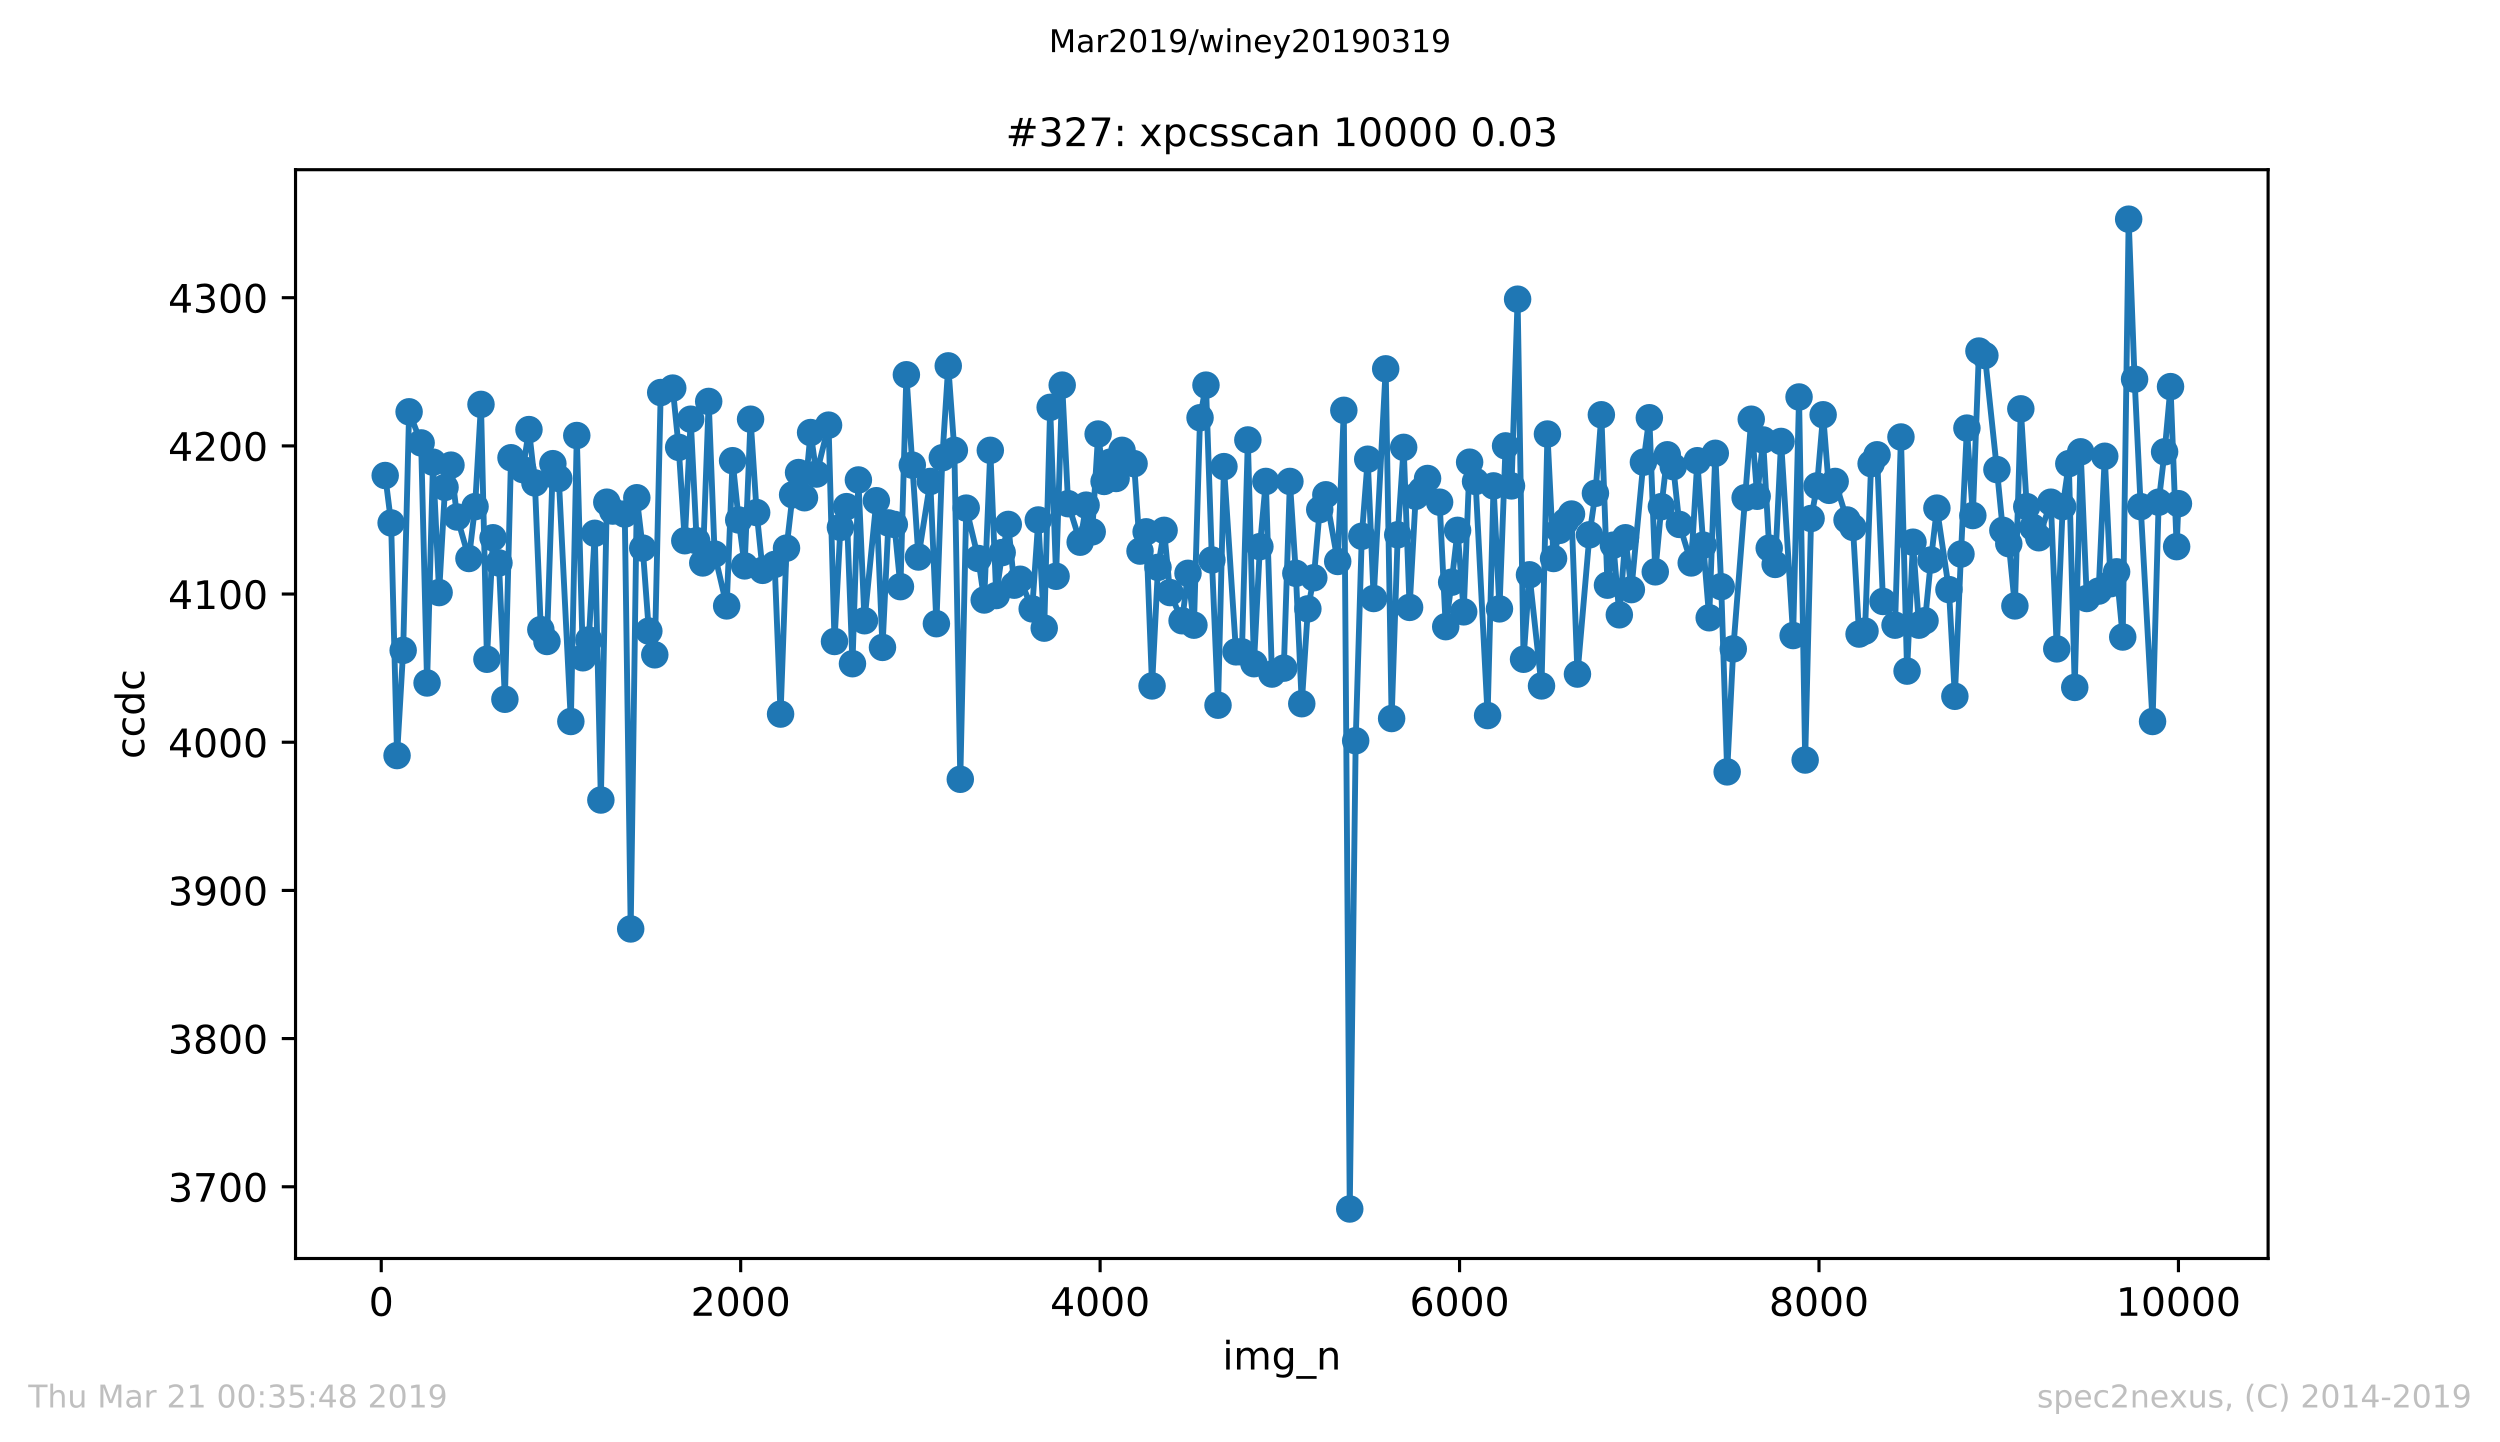 <?xml version="1.0" encoding="utf-8" standalone="no"?>
<!DOCTYPE svg PUBLIC "-//W3C//DTD SVG 1.1//EN"
  "http://www.w3.org/Graphics/SVG/1.1/DTD/svg11.dtd">
<!-- Created with matplotlib (https://matplotlib.org/) -->
<svg height="367.2pt" version="1.1" viewBox="0 0 636.48 367.2" width="636.48pt" xmlns="http://www.w3.org/2000/svg" xmlns:xlink="http://www.w3.org/1999/xlink">
 <defs>
  <style type="text/css">
*{stroke-linecap:butt;stroke-linejoin:round;white-space:pre;}
  </style>
 </defs>
 <g id="figure_1">
  <g id="patch_1">
   <path d="M 0 367.2 
L 636.48 367.2 
L 636.48 0 
L 0 0 
z
" style="fill:#ffffff;"/>
  </g>
  <g id="axes_1">
   <g id="patch_2">
    <path d="M 75.24 320.4 
L 577.44 320.4 
L 577.44 43.2 
L 75.24 43.2 
z
" style="fill:#ffffff;"/>
   </g>
   <g id="matplotlib.axis_1">
    <g id="xtick_1">
     <g id="line2d_1">
      <defs>
       <path d="M 0 0 
L 0 3.5 
" id="ma9574d505a" style="stroke:#000000;stroke-width:0.8;"/>
      </defs>
      <g>
       <use style="stroke:#000000;stroke-width:0.8;" x="97.061" xlink:href="#ma9574d505a" y="320.4"/>
      </g>
     </g>
     <g id="text_1">
      <!-- 0 -->
      <defs>
       <path d="M 31.781 66.406 
Q 24.172 66.406 20.328 58.906 
Q 16.5 51.422 16.5 36.375 
Q 16.5 21.391 20.328 13.891 
Q 24.172 6.391 31.781 6.391 
Q 39.453 6.391 43.281 13.891 
Q 47.125 21.391 47.125 36.375 
Q 47.125 51.422 43.281 58.906 
Q 39.453 66.406 31.781 66.406 
z
M 31.781 74.219 
Q 44.047 74.219 50.516 64.516 
Q 56.984 54.828 56.984 36.375 
Q 56.984 17.969 50.516 8.266 
Q 44.047 -1.422 31.781 -1.422 
Q 19.531 -1.422 13.062 8.266 
Q 6.594 17.969 6.594 36.375 
Q 6.594 54.828 13.062 64.516 
Q 19.531 74.219 31.781 74.219 
z
" id="DejaVuSans-48"/>
      </defs>
      <g transform="translate(93.879 334.998)scale(0.1 -0.1)">
       <use xlink:href="#DejaVuSans-48"/>
      </g>
     </g>
    </g>
    <g id="xtick_2">
     <g id="line2d_2">
      <g>
       <use style="stroke:#000000;stroke-width:0.8;" x="188.571" xlink:href="#ma9574d505a" y="320.4"/>
      </g>
     </g>
     <g id="text_2">
      <!-- 2000 -->
      <defs>
       <path d="M 19.188 8.297 
L 53.609 8.297 
L 53.609 0 
L 7.328 0 
L 7.328 8.297 
Q 12.938 14.109 22.625 23.891 
Q 32.328 33.688 34.812 36.531 
Q 39.547 41.844 41.422 45.531 
Q 43.312 49.219 43.312 52.781 
Q 43.312 58.594 39.234 62.25 
Q 35.156 65.922 28.609 65.922 
Q 23.969 65.922 18.812 64.312 
Q 13.672 62.703 7.812 59.422 
L 7.812 69.391 
Q 13.766 71.781 18.938 73 
Q 24.125 74.219 28.422 74.219 
Q 39.75 74.219 46.484 68.547 
Q 53.219 62.891 53.219 53.422 
Q 53.219 48.922 51.531 44.891 
Q 49.859 40.875 45.406 35.406 
Q 44.188 33.984 37.641 27.219 
Q 31.109 20.453 19.188 8.297 
z
" id="DejaVuSans-50"/>
      </defs>
      <g transform="translate(175.846 334.998)scale(0.1 -0.1)">
       <use xlink:href="#DejaVuSans-50"/>
       <use x="63.623" xlink:href="#DejaVuSans-48"/>
       <use x="127.246" xlink:href="#DejaVuSans-48"/>
       <use x="190.869" xlink:href="#DejaVuSans-48"/>
      </g>
     </g>
    </g>
    <g id="xtick_3">
     <g id="line2d_3">
      <g>
       <use style="stroke:#000000;stroke-width:0.8;" x="280.081" xlink:href="#ma9574d505a" y="320.4"/>
      </g>
     </g>
     <g id="text_3">
      <!-- 4000 -->
      <defs>
       <path d="M 37.797 64.312 
L 12.891 25.391 
L 37.797 25.391 
z
M 35.203 72.906 
L 47.609 72.906 
L 47.609 25.391 
L 58.016 25.391 
L 58.016 17.188 
L 47.609 17.188 
L 47.609 0 
L 37.797 0 
L 37.797 17.188 
L 4.891 17.188 
L 4.891 26.703 
z
" id="DejaVuSans-52"/>
      </defs>
      <g transform="translate(267.356 334.998)scale(0.1 -0.1)">
       <use xlink:href="#DejaVuSans-52"/>
       <use x="63.623" xlink:href="#DejaVuSans-48"/>
       <use x="127.246" xlink:href="#DejaVuSans-48"/>
       <use x="190.869" xlink:href="#DejaVuSans-48"/>
      </g>
     </g>
    </g>
    <g id="xtick_4">
     <g id="line2d_4">
      <g>
       <use style="stroke:#000000;stroke-width:0.8;" x="371.592" xlink:href="#ma9574d505a" y="320.4"/>
      </g>
     </g>
     <g id="text_4">
      <!-- 6000 -->
      <defs>
       <path d="M 33.016 40.375 
Q 26.375 40.375 22.484 35.828 
Q 18.609 31.297 18.609 23.391 
Q 18.609 15.531 22.484 10.953 
Q 26.375 6.391 33.016 6.391 
Q 39.656 6.391 43.531 10.953 
Q 47.406 15.531 47.406 23.391 
Q 47.406 31.297 43.531 35.828 
Q 39.656 40.375 33.016 40.375 
z
M 52.594 71.297 
L 52.594 62.312 
Q 48.875 64.062 45.094 64.984 
Q 41.312 65.922 37.594 65.922 
Q 27.828 65.922 22.672 59.328 
Q 17.531 52.734 16.797 39.406 
Q 19.672 43.656 24.016 45.922 
Q 28.375 48.188 33.594 48.188 
Q 44.578 48.188 50.953 41.516 
Q 57.328 34.859 57.328 23.391 
Q 57.328 12.156 50.688 5.359 
Q 44.047 -1.422 33.016 -1.422 
Q 20.359 -1.422 13.672 8.266 
Q 6.984 17.969 6.984 36.375 
Q 6.984 53.656 15.188 63.938 
Q 23.391 74.219 37.203 74.219 
Q 40.922 74.219 44.703 73.484 
Q 48.484 72.75 52.594 71.297 
z
" id="DejaVuSans-54"/>
      </defs>
      <g transform="translate(358.867 334.998)scale(0.1 -0.1)">
       <use xlink:href="#DejaVuSans-54"/>
       <use x="63.623" xlink:href="#DejaVuSans-48"/>
       <use x="127.246" xlink:href="#DejaVuSans-48"/>
       <use x="190.869" xlink:href="#DejaVuSans-48"/>
      </g>
     </g>
    </g>
    <g id="xtick_5">
     <g id="line2d_5">
      <g>
       <use style="stroke:#000000;stroke-width:0.8;" x="463.102" xlink:href="#ma9574d505a" y="320.4"/>
      </g>
     </g>
     <g id="text_5">
      <!-- 8000 -->
      <defs>
       <path d="M 31.781 34.625 
Q 24.75 34.625 20.719 30.859 
Q 16.703 27.094 16.703 20.516 
Q 16.703 13.922 20.719 10.156 
Q 24.75 6.391 31.781 6.391 
Q 38.812 6.391 42.859 10.172 
Q 46.922 13.969 46.922 20.516 
Q 46.922 27.094 42.891 30.859 
Q 38.875 34.625 31.781 34.625 
z
M 21.922 38.812 
Q 15.578 40.375 12.031 44.719 
Q 8.5 49.078 8.5 55.328 
Q 8.5 64.062 14.719 69.141 
Q 20.953 74.219 31.781 74.219 
Q 42.672 74.219 48.875 69.141 
Q 55.078 64.062 55.078 55.328 
Q 55.078 49.078 51.531 44.719 
Q 48 40.375 41.703 38.812 
Q 48.828 37.156 52.797 32.312 
Q 56.781 27.484 56.781 20.516 
Q 56.781 9.906 50.312 4.234 
Q 43.844 -1.422 31.781 -1.422 
Q 19.734 -1.422 13.25 4.234 
Q 6.781 9.906 6.781 20.516 
Q 6.781 27.484 10.781 32.312 
Q 14.797 37.156 21.922 38.812 
z
M 18.312 54.391 
Q 18.312 48.734 21.844 45.562 
Q 25.391 42.391 31.781 42.391 
Q 38.141 42.391 41.719 45.562 
Q 45.312 48.734 45.312 54.391 
Q 45.312 60.062 41.719 63.234 
Q 38.141 66.406 31.781 66.406 
Q 25.391 66.406 21.844 63.234 
Q 18.312 60.062 18.312 54.391 
z
" id="DejaVuSans-56"/>
      </defs>
      <g transform="translate(450.377 334.998)scale(0.1 -0.1)">
       <use xlink:href="#DejaVuSans-56"/>
       <use x="63.623" xlink:href="#DejaVuSans-48"/>
       <use x="127.246" xlink:href="#DejaVuSans-48"/>
       <use x="190.869" xlink:href="#DejaVuSans-48"/>
      </g>
     </g>
    </g>
    <g id="xtick_6">
     <g id="line2d_6">
      <g>
       <use style="stroke:#000000;stroke-width:0.8;" x="554.613" xlink:href="#ma9574d505a" y="320.4"/>
      </g>
     </g>
     <g id="text_6">
      <!-- 10000 -->
      <defs>
       <path d="M 12.406 8.297 
L 28.516 8.297 
L 28.516 63.922 
L 10.984 60.406 
L 10.984 69.391 
L 28.422 72.906 
L 38.281 72.906 
L 38.281 8.297 
L 54.391 8.297 
L 54.391 0 
L 12.406 0 
z
" id="DejaVuSans-49"/>
      </defs>
      <g transform="translate(538.706 334.998)scale(0.1 -0.1)">
       <use xlink:href="#DejaVuSans-49"/>
       <use x="63.623" xlink:href="#DejaVuSans-48"/>
       <use x="127.246" xlink:href="#DejaVuSans-48"/>
       <use x="190.869" xlink:href="#DejaVuSans-48"/>
       <use x="254.492" xlink:href="#DejaVuSans-48"/>
      </g>
     </g>
    </g>
    <g id="text_7">
     <!-- img_n -->
     <defs>
      <path d="M 9.422 54.688 
L 18.406 54.688 
L 18.406 0 
L 9.422 0 
z
M 9.422 75.984 
L 18.406 75.984 
L 18.406 64.594 
L 9.422 64.594 
z
" id="DejaVuSans-105"/>
      <path d="M 52 44.188 
Q 55.375 50.25 60.062 53.125 
Q 64.75 56 71.094 56 
Q 79.641 56 84.281 50.016 
Q 88.922 44.047 88.922 33.016 
L 88.922 0 
L 79.891 0 
L 79.891 32.719 
Q 79.891 40.578 77.094 44.375 
Q 74.312 48.188 68.609 48.188 
Q 61.625 48.188 57.562 43.547 
Q 53.516 38.922 53.516 30.906 
L 53.516 0 
L 44.484 0 
L 44.484 32.719 
Q 44.484 40.625 41.703 44.406 
Q 38.922 48.188 33.109 48.188 
Q 26.219 48.188 22.156 43.531 
Q 18.109 38.875 18.109 30.906 
L 18.109 0 
L 9.078 0 
L 9.078 54.688 
L 18.109 54.688 
L 18.109 46.188 
Q 21.188 51.219 25.484 53.609 
Q 29.781 56 35.688 56 
Q 41.656 56 45.828 52.969 
Q 50 49.953 52 44.188 
z
" id="DejaVuSans-109"/>
      <path d="M 45.406 27.984 
Q 45.406 37.75 41.375 43.109 
Q 37.359 48.484 30.078 48.484 
Q 22.859 48.484 18.828 43.109 
Q 14.797 37.75 14.797 27.984 
Q 14.797 18.266 18.828 12.891 
Q 22.859 7.516 30.078 7.516 
Q 37.359 7.516 41.375 12.891 
Q 45.406 18.266 45.406 27.984 
z
M 54.391 6.781 
Q 54.391 -7.172 48.188 -13.984 
Q 42 -20.797 29.203 -20.797 
Q 24.469 -20.797 20.266 -20.094 
Q 16.062 -19.391 12.109 -17.922 
L 12.109 -9.188 
Q 16.062 -11.328 19.922 -12.344 
Q 23.781 -13.375 27.781 -13.375 
Q 36.625 -13.375 41.016 -8.766 
Q 45.406 -4.156 45.406 5.172 
L 45.406 9.625 
Q 42.625 4.781 38.281 2.391 
Q 33.938 0 27.875 0 
Q 17.828 0 11.672 7.656 
Q 5.516 15.328 5.516 27.984 
Q 5.516 40.672 11.672 48.328 
Q 17.828 56 27.875 56 
Q 33.938 56 38.281 53.609 
Q 42.625 51.219 45.406 46.391 
L 45.406 54.688 
L 54.391 54.688 
z
" id="DejaVuSans-103"/>
      <path d="M 50.984 -16.609 
L 50.984 -23.578 
L -0.984 -23.578 
L -0.984 -16.609 
z
" id="DejaVuSans-95"/>
      <path d="M 54.891 33.016 
L 54.891 0 
L 45.906 0 
L 45.906 32.719 
Q 45.906 40.484 42.875 44.328 
Q 39.844 48.188 33.797 48.188 
Q 26.516 48.188 22.312 43.547 
Q 18.109 38.922 18.109 30.906 
L 18.109 0 
L 9.078 0 
L 9.078 54.688 
L 18.109 54.688 
L 18.109 46.188 
Q 21.344 51.125 25.703 53.562 
Q 30.078 56 35.797 56 
Q 45.219 56 50.047 50.172 
Q 54.891 44.344 54.891 33.016 
z
" id="DejaVuSans-110"/>
     </defs>
     <g transform="translate(311.238 348.677)scale(0.1 -0.1)">
      <use xlink:href="#DejaVuSans-105"/>
      <use x="27.783" xlink:href="#DejaVuSans-109"/>
      <use x="125.195" xlink:href="#DejaVuSans-103"/>
      <use x="188.672" xlink:href="#DejaVuSans-95"/>
      <use x="238.672" xlink:href="#DejaVuSans-110"/>
     </g>
    </g>
   </g>
   <g id="matplotlib.axis_2">
    <g id="ytick_1">
     <g id="line2d_7">
      <defs>
       <path d="M 0 0 
L -3.5 0 
" id="m9f653bf8f9" style="stroke:#000000;stroke-width:0.8;"/>
      </defs>
      <g>
       <use style="stroke:#000000;stroke-width:0.8;" x="75.24" xlink:href="#m9f653bf8f9" y="302.141"/>
      </g>
     </g>
     <g id="text_8">
      <!-- 3700 -->
      <defs>
       <path d="M 40.578 39.312 
Q 47.656 37.797 51.625 33 
Q 55.609 28.219 55.609 21.188 
Q 55.609 10.406 48.188 4.484 
Q 40.766 -1.422 27.094 -1.422 
Q 22.516 -1.422 17.656 -0.516 
Q 12.797 0.391 7.625 2.203 
L 7.625 11.719 
Q 11.719 9.328 16.594 8.109 
Q 21.484 6.891 26.812 6.891 
Q 36.078 6.891 40.938 10.547 
Q 45.797 14.203 45.797 21.188 
Q 45.797 27.641 41.281 31.266 
Q 36.766 34.906 28.719 34.906 
L 20.219 34.906 
L 20.219 43.016 
L 29.109 43.016 
Q 36.375 43.016 40.234 45.922 
Q 44.094 48.828 44.094 54.297 
Q 44.094 59.906 40.109 62.906 
Q 36.141 65.922 28.719 65.922 
Q 24.656 65.922 20.016 65.031 
Q 15.375 64.156 9.812 62.312 
L 9.812 71.094 
Q 15.438 72.656 20.344 73.438 
Q 25.25 74.219 29.594 74.219 
Q 40.828 74.219 47.359 69.109 
Q 53.906 64.016 53.906 55.328 
Q 53.906 49.266 50.438 45.094 
Q 46.969 40.922 40.578 39.312 
z
" id="DejaVuSans-51"/>
       <path d="M 8.203 72.906 
L 55.078 72.906 
L 55.078 68.703 
L 28.609 0 
L 18.312 0 
L 43.219 64.594 
L 8.203 64.594 
z
" id="DejaVuSans-55"/>
      </defs>
      <g transform="translate(42.79 305.941)scale(0.1 -0.1)">
       <use xlink:href="#DejaVuSans-51"/>
       <use x="63.623" xlink:href="#DejaVuSans-55"/>
       <use x="127.246" xlink:href="#DejaVuSans-48"/>
       <use x="190.869" xlink:href="#DejaVuSans-48"/>
      </g>
     </g>
    </g>
    <g id="ytick_2">
     <g id="line2d_8">
      <g>
       <use style="stroke:#000000;stroke-width:0.8;" x="75.24" xlink:href="#m9f653bf8f9" y="264.417"/>
      </g>
     </g>
     <g id="text_9">
      <!-- 3800 -->
      <g transform="translate(42.79 268.216)scale(0.1 -0.1)">
       <use xlink:href="#DejaVuSans-51"/>
       <use x="63.623" xlink:href="#DejaVuSans-56"/>
       <use x="127.246" xlink:href="#DejaVuSans-48"/>
       <use x="190.869" xlink:href="#DejaVuSans-48"/>
      </g>
     </g>
    </g>
    <g id="ytick_3">
     <g id="line2d_9">
      <g>
       <use style="stroke:#000000;stroke-width:0.8;" x="75.24" xlink:href="#m9f653bf8f9" y="226.692"/>
      </g>
     </g>
     <g id="text_10">
      <!-- 3900 -->
      <defs>
       <path d="M 10.984 1.516 
L 10.984 10.5 
Q 14.703 8.734 18.5 7.812 
Q 22.312 6.891 25.984 6.891 
Q 35.75 6.891 40.891 13.453 
Q 46.047 20.016 46.781 33.406 
Q 43.953 29.203 39.594 26.953 
Q 35.25 24.703 29.984 24.703 
Q 19.047 24.703 12.672 31.312 
Q 6.297 37.938 6.297 49.422 
Q 6.297 60.641 12.938 67.422 
Q 19.578 74.219 30.609 74.219 
Q 43.266 74.219 49.922 64.516 
Q 56.594 54.828 56.594 36.375 
Q 56.594 19.141 48.406 8.859 
Q 40.234 -1.422 26.422 -1.422 
Q 22.703 -1.422 18.891 -0.688 
Q 15.094 0.047 10.984 1.516 
z
M 30.609 32.422 
Q 37.25 32.422 41.125 36.953 
Q 45.016 41.5 45.016 49.422 
Q 45.016 57.281 41.125 61.844 
Q 37.25 66.406 30.609 66.406 
Q 23.969 66.406 20.094 61.844 
Q 16.219 57.281 16.219 49.422 
Q 16.219 41.5 20.094 36.953 
Q 23.969 32.422 30.609 32.422 
z
" id="DejaVuSans-57"/>
      </defs>
      <g transform="translate(42.79 230.491)scale(0.1 -0.1)">
       <use xlink:href="#DejaVuSans-51"/>
       <use x="63.623" xlink:href="#DejaVuSans-57"/>
       <use x="127.246" xlink:href="#DejaVuSans-48"/>
       <use x="190.869" xlink:href="#DejaVuSans-48"/>
      </g>
     </g>
    </g>
    <g id="ytick_4">
     <g id="line2d_10">
      <g>
       <use style="stroke:#000000;stroke-width:0.8;" x="75.24" xlink:href="#m9f653bf8f9" y="188.968"/>
      </g>
     </g>
     <g id="text_11">
      <!-- 4000 -->
      <g transform="translate(42.79 192.767)scale(0.1 -0.1)">
       <use xlink:href="#DejaVuSans-52"/>
       <use x="63.623" xlink:href="#DejaVuSans-48"/>
       <use x="127.246" xlink:href="#DejaVuSans-48"/>
       <use x="190.869" xlink:href="#DejaVuSans-48"/>
      </g>
     </g>
    </g>
    <g id="ytick_5">
     <g id="line2d_11">
      <g>
       <use style="stroke:#000000;stroke-width:0.8;" x="75.24" xlink:href="#m9f653bf8f9" y="151.243"/>
      </g>
     </g>
     <g id="text_12">
      <!-- 4100 -->
      <g transform="translate(42.79 155.042)scale(0.1 -0.1)">
       <use xlink:href="#DejaVuSans-52"/>
       <use x="63.623" xlink:href="#DejaVuSans-49"/>
       <use x="127.246" xlink:href="#DejaVuSans-48"/>
       <use x="190.869" xlink:href="#DejaVuSans-48"/>
      </g>
     </g>
    </g>
    <g id="ytick_6">
     <g id="line2d_12">
      <g>
       <use style="stroke:#000000;stroke-width:0.8;" x="75.24" xlink:href="#m9f653bf8f9" y="113.519"/>
      </g>
     </g>
     <g id="text_13">
      <!-- 4200 -->
      <g transform="translate(42.79 117.318)scale(0.1 -0.1)">
       <use xlink:href="#DejaVuSans-52"/>
       <use x="63.623" xlink:href="#DejaVuSans-50"/>
       <use x="127.246" xlink:href="#DejaVuSans-48"/>
       <use x="190.869" xlink:href="#DejaVuSans-48"/>
      </g>
     </g>
    </g>
    <g id="ytick_7">
     <g id="line2d_13">
      <g>
       <use style="stroke:#000000;stroke-width:0.8;" x="75.24" xlink:href="#m9f653bf8f9" y="75.794"/>
      </g>
     </g>
     <g id="text_14">
      <!-- 4300 -->
      <g transform="translate(42.79 79.593)scale(0.1 -0.1)">
       <use xlink:href="#DejaVuSans-52"/>
       <use x="63.623" xlink:href="#DejaVuSans-51"/>
       <use x="127.246" xlink:href="#DejaVuSans-48"/>
       <use x="190.869" xlink:href="#DejaVuSans-48"/>
      </g>
     </g>
    </g>
    <g id="text_15">
     <!-- ccdc -->
     <defs>
      <path d="M 48.781 52.594 
L 48.781 44.188 
Q 44.969 46.297 41.141 47.344 
Q 37.312 48.391 33.406 48.391 
Q 24.656 48.391 19.812 42.844 
Q 14.984 37.312 14.984 27.297 
Q 14.984 17.281 19.812 11.734 
Q 24.656 6.203 33.406 6.203 
Q 37.312 6.203 41.141 7.25 
Q 44.969 8.297 48.781 10.406 
L 48.781 2.094 
Q 45.016 0.344 40.984 -0.531 
Q 36.969 -1.422 32.422 -1.422 
Q 20.062 -1.422 12.781 6.344 
Q 5.516 14.109 5.516 27.297 
Q 5.516 40.672 12.859 48.328 
Q 20.219 56 33.016 56 
Q 37.156 56 41.109 55.141 
Q 45.062 54.297 48.781 52.594 
z
" id="DejaVuSans-99"/>
      <path d="M 45.406 46.391 
L 45.406 75.984 
L 54.391 75.984 
L 54.391 0 
L 45.406 0 
L 45.406 8.203 
Q 42.578 3.328 38.25 0.953 
Q 33.938 -1.422 27.875 -1.422 
Q 17.969 -1.422 11.734 6.484 
Q 5.516 14.406 5.516 27.297 
Q 5.516 40.188 11.734 48.094 
Q 17.969 56 27.875 56 
Q 33.938 56 38.25 53.625 
Q 42.578 51.266 45.406 46.391 
z
M 14.797 27.297 
Q 14.797 17.391 18.875 11.75 
Q 22.953 6.109 30.078 6.109 
Q 37.203 6.109 41.297 11.75 
Q 45.406 17.391 45.406 27.297 
Q 45.406 37.203 41.297 42.844 
Q 37.203 48.484 30.078 48.484 
Q 22.953 48.484 18.875 42.844 
Q 14.797 37.203 14.797 27.297 
z
" id="DejaVuSans-100"/>
     </defs>
     <g transform="translate(36.71 193.222)rotate(-90)scale(0.1 -0.1)">
      <use xlink:href="#DejaVuSans-99"/>
      <use x="54.98" xlink:href="#DejaVuSans-99"/>
      <use x="109.961" xlink:href="#DejaVuSans-100"/>
      <use x="173.438" xlink:href="#DejaVuSans-99"/>
     </g>
    </g>
   </g>
   <g id="line2d_14">
    <path clip-path="url(#p110467a4a3)" d="M 98.067 121.063 
L 99.577 133.135 
L 101.087 192.363 
L 102.643 165.578 
L 104.153 104.842 
L 107.218 112.764 
L 108.728 173.878 
L 110.238 117.668 
L 111.794 150.866 
L 113.304 124.081 
L 114.814 118.423 
L 116.369 131.626 
L 119.389 142.189 
L 120.945 128.986 
L 122.455 102.956 
L 123.965 167.842 
L 125.52 136.908 
L 127.03 143.321 
L 128.54 178.028 
L 130.096 116.537 
L 133.116 119.554 
L 134.671 109.369 
L 136.181 122.95 
L 137.691 160.297 
L 139.247 163.315 
L 140.757 118.046 
L 142.267 121.818 
L 145.332 183.686 
L 146.842 110.878 
L 148.398 167.465 
L 149.908 162.938 
L 151.418 135.776 
L 152.974 203.68 
L 154.483 127.854 
L 155.993 130.117 
L 159.059 130.872 
L 160.569 236.501 
L 162.125 126.722 
L 163.634 139.549 
L 165.19 160.674 
L 166.7 166.71 
L 168.21 99.938 
L 171.276 98.806 
L 172.786 113.896 
L 174.341 137.662 
L 175.851 106.728 
L 177.361 137.662 
L 178.917 143.321 
L 180.427 102.201 
L 181.937 141.057 
L 185.002 154.261 
L 186.512 117.291 
L 188.068 132.381 
L 189.578 144.075 
L 191.088 106.728 
L 192.643 130.495 
L 194.153 145.207 
L 197.219 143.698 
L 198.729 181.8 
L 200.239 139.549 
L 201.794 125.968 
L 203.304 120.309 
L 204.814 126.722 
L 206.37 110.123 
L 207.88 120.686 
L 210.945 108.237 
L 212.455 163.315 
L 213.965 134.267 
L 215.521 128.986 
L 217.031 168.974 
L 218.541 122.195 
L 220.096 158.034 
L 223.116 127.477 
L 224.672 164.824 
L 226.182 133.135 
L 227.692 133.513 
L 229.247 149.357 
L 230.757 95.411 
L 233.823 141.812 
L 236.843 122.572 
L 238.398 158.788 
L 239.908 116.537 
L 241.418 93.147 
L 242.974 114.65 
L 244.484 198.399 
L 245.994 129.363 
L 249.059 142.189 
L 250.569 152.752 
L 252.125 114.65 
L 253.635 151.62 
L 255.145 140.68 
L 256.701 133.513 
L 258.21 148.98 
L 259.72 147.471 
L 262.786 155.016 
L 264.342 132.381 
L 265.852 159.92 
L 267.362 103.71 
L 268.871 146.716 
L 270.427 98.051 
L 271.937 128.231 
L 275.003 138.04 
L 276.513 128.608 
L 278.068 135.399 
L 279.578 110.501 
L 281.088 122.572 
L 282.644 117.668 
L 284.154 121.818 
L 285.664 114.65 
L 288.729 118.046 
L 290.239 140.303 
L 291.795 135.399 
L 293.305 174.632 
L 294.815 144.453 
L 296.37 135.022 
L 297.88 150.866 
L 300.946 158.034 
L 302.456 145.962 
L 303.966 159.165 
L 305.521 106.351 
L 307.031 98.051 
L 308.541 142.566 
L 310.097 179.537 
L 311.607 118.8 
L 314.672 165.956 
L 316.182 165.956 
L 317.692 112.01 
L 319.248 168.974 
L 320.758 139.171 
L 322.268 122.572 
L 323.823 171.614 
L 326.843 170.105 
L 328.399 122.572 
L 329.909 145.962 
L 331.419 179.159 
L 332.975 155.016 
L 334.484 147.093 
L 335.994 129.74 
L 337.55 125.968 
L 340.57 142.944 
L 342.126 104.465 
L 343.635 307.8 
L 345.145 188.59 
L 346.701 136.531 
L 348.211 116.914 
L 349.721 152.375 
L 352.787 93.902 
L 354.296 182.932 
L 355.852 136.153 
L 357.362 113.896 
L 358.872 154.638 
L 360.428 126.345 
L 361.938 124.836 
L 363.447 121.818 
L 366.513 127.854 
L 368.069 159.543 
L 369.579 148.225 
L 371.089 135.022 
L 372.644 155.77 
L 374.154 117.668 
L 375.664 122.572 
L 378.73 182.177 
L 380.24 123.704 
L 381.75 155.016 
L 383.305 113.519 
L 384.815 123.704 
L 386.371 76.171 
L 387.881 167.842 
L 389.391 146.339 
L 392.456 174.632 
L 393.966 110.501 
L 395.522 142.189 
L 397.032 135.022 
L 398.542 132.758 
L 400.097 130.872 
L 401.607 171.614 
L 404.673 136.153 
L 406.183 125.59 
L 407.693 105.596 
L 409.248 148.98 
L 410.758 138.794 
L 412.268 156.525 
L 413.824 136.908 
L 415.334 150.111 
L 418.399 117.668 
L 419.909 106.351 
L 421.419 145.584 
L 422.975 128.986 
L 424.485 115.782 
L 425.995 118.8 
L 427.551 133.513 
L 430.57 143.321 
L 432.126 117.291 
L 433.636 138.794 
L 435.146 157.279 
L 436.702 115.405 
L 438.211 149.357 
L 439.721 196.513 
L 441.277 165.201 
L 445.853 106.728 
L 447.363 126.345 
L 448.872 112.01 
L 450.428 139.549 
L 451.938 143.698 
L 453.448 112.387 
L 456.514 161.806 
L 458.023 101.069 
L 459.579 193.495 
L 461.089 132.004 
L 462.599 123.704 
L 464.155 105.596 
L 465.665 124.836 
L 467.22 122.572 
L 470.24 132.381 
L 471.75 134.267 
L 473.306 161.429 
L 474.816 160.674 
L 476.371 118.046 
L 477.881 115.782 
L 479.391 153.129 
L 482.457 159.165 
L 483.967 111.255 
L 485.522 170.86 
L 487.032 138.04 
L 488.542 159.165 
L 490.098 158.034 
L 491.608 142.566 
L 493.118 129.363 
L 496.183 150.111 
L 497.693 177.273 
L 499.249 141.057 
L 500.759 108.992 
L 502.269 131.249 
L 503.824 89.375 
L 505.334 90.507 
L 508.4 119.554 
L 509.91 135.022 
L 511.42 138.417 
L 512.975 154.261 
L 514.485 104.087 
L 515.995 128.986 
L 517.551 134.267 
L 519.061 136.908 
L 522.127 127.854 
L 523.636 165.201 
L 525.146 128.986 
L 526.702 118.046 
L 528.212 175.01 
L 529.722 115.028 
L 531.278 152.375 
L 534.297 150.489 
L 535.853 116.159 
L 537.363 148.602 
L 538.873 145.584 
L 540.429 162.183 
L 541.939 55.8 
L 543.448 96.543 
L 545.004 128.986 
L 548.024 183.686 
L 549.58 127.854 
L 551.09 115.028 
L 552.599 98.429 
L 554.155 139.171 
L 554.613 128.231 
L 554.613 128.231 
" style="fill:none;stroke:#1f77b4;stroke-linecap:square;stroke-width:1.5;"/>
    <defs>
     <path d="M 0 3 
C 0.796 3 1.559 2.684 2.121 2.121 
C 2.684 1.559 3 0.796 3 0 
C 3 -0.796 2.684 -1.559 2.121 -2.121 
C 1.559 -2.684 0.796 -3 0 -3 
C -0.796 -3 -1.559 -2.684 -2.121 -2.121 
C -2.684 -1.559 -3 -0.796 -3 0 
C -3 0.796 -2.684 1.559 -2.121 2.121 
C -1.559 2.684 -0.796 3 0 3 
z
" id="mfe4dfc4bed" style="stroke:#1f77b4;"/>
    </defs>
    <g clip-path="url(#p110467a4a3)">
     <use style="fill:#1f77b4;stroke:#1f77b4;" x="98.067" xlink:href="#mfe4dfc4bed" y="121.063"/>
     <use style="fill:#1f77b4;stroke:#1f77b4;" x="99.577" xlink:href="#mfe4dfc4bed" y="133.135"/>
     <use style="fill:#1f77b4;stroke:#1f77b4;" x="101.087" xlink:href="#mfe4dfc4bed" y="192.363"/>
     <use style="fill:#1f77b4;stroke:#1f77b4;" x="102.643" xlink:href="#mfe4dfc4bed" y="165.578"/>
     <use style="fill:#1f77b4;stroke:#1f77b4;" x="104.153" xlink:href="#mfe4dfc4bed" y="104.842"/>
     <use style="fill:#1f77b4;stroke:#1f77b4;" x="107.218" xlink:href="#mfe4dfc4bed" y="112.764"/>
     <use style="fill:#1f77b4;stroke:#1f77b4;" x="108.728" xlink:href="#mfe4dfc4bed" y="173.878"/>
     <use style="fill:#1f77b4;stroke:#1f77b4;" x="110.238" xlink:href="#mfe4dfc4bed" y="117.668"/>
     <use style="fill:#1f77b4;stroke:#1f77b4;" x="111.794" xlink:href="#mfe4dfc4bed" y="150.866"/>
     <use style="fill:#1f77b4;stroke:#1f77b4;" x="113.304" xlink:href="#mfe4dfc4bed" y="124.081"/>
     <use style="fill:#1f77b4;stroke:#1f77b4;" x="114.814" xlink:href="#mfe4dfc4bed" y="118.423"/>
     <use style="fill:#1f77b4;stroke:#1f77b4;" x="116.369" xlink:href="#mfe4dfc4bed" y="131.626"/>
     <use style="fill:#1f77b4;stroke:#1f77b4;" x="119.389" xlink:href="#mfe4dfc4bed" y="142.189"/>
     <use style="fill:#1f77b4;stroke:#1f77b4;" x="120.945" xlink:href="#mfe4dfc4bed" y="128.986"/>
     <use style="fill:#1f77b4;stroke:#1f77b4;" x="122.455" xlink:href="#mfe4dfc4bed" y="102.956"/>
     <use style="fill:#1f77b4;stroke:#1f77b4;" x="123.965" xlink:href="#mfe4dfc4bed" y="167.842"/>
     <use style="fill:#1f77b4;stroke:#1f77b4;" x="125.52" xlink:href="#mfe4dfc4bed" y="136.908"/>
     <use style="fill:#1f77b4;stroke:#1f77b4;" x="127.03" xlink:href="#mfe4dfc4bed" y="143.321"/>
     <use style="fill:#1f77b4;stroke:#1f77b4;" x="128.54" xlink:href="#mfe4dfc4bed" y="178.028"/>
     <use style="fill:#1f77b4;stroke:#1f77b4;" x="130.096" xlink:href="#mfe4dfc4bed" y="116.537"/>
     <use style="fill:#1f77b4;stroke:#1f77b4;" x="133.116" xlink:href="#mfe4dfc4bed" y="119.554"/>
     <use style="fill:#1f77b4;stroke:#1f77b4;" x="134.671" xlink:href="#mfe4dfc4bed" y="109.369"/>
     <use style="fill:#1f77b4;stroke:#1f77b4;" x="136.181" xlink:href="#mfe4dfc4bed" y="122.95"/>
     <use style="fill:#1f77b4;stroke:#1f77b4;" x="137.691" xlink:href="#mfe4dfc4bed" y="160.297"/>
     <use style="fill:#1f77b4;stroke:#1f77b4;" x="139.247" xlink:href="#mfe4dfc4bed" y="163.315"/>
     <use style="fill:#1f77b4;stroke:#1f77b4;" x="140.757" xlink:href="#mfe4dfc4bed" y="118.046"/>
     <use style="fill:#1f77b4;stroke:#1f77b4;" x="142.267" xlink:href="#mfe4dfc4bed" y="121.818"/>
     <use style="fill:#1f77b4;stroke:#1f77b4;" x="145.332" xlink:href="#mfe4dfc4bed" y="183.686"/>
     <use style="fill:#1f77b4;stroke:#1f77b4;" x="146.842" xlink:href="#mfe4dfc4bed" y="110.878"/>
     <use style="fill:#1f77b4;stroke:#1f77b4;" x="148.398" xlink:href="#mfe4dfc4bed" y="167.465"/>
     <use style="fill:#1f77b4;stroke:#1f77b4;" x="149.908" xlink:href="#mfe4dfc4bed" y="162.938"/>
     <use style="fill:#1f77b4;stroke:#1f77b4;" x="151.418" xlink:href="#mfe4dfc4bed" y="135.776"/>
     <use style="fill:#1f77b4;stroke:#1f77b4;" x="152.974" xlink:href="#mfe4dfc4bed" y="203.68"/>
     <use style="fill:#1f77b4;stroke:#1f77b4;" x="154.483" xlink:href="#mfe4dfc4bed" y="127.854"/>
     <use style="fill:#1f77b4;stroke:#1f77b4;" x="155.993" xlink:href="#mfe4dfc4bed" y="130.117"/>
     <use style="fill:#1f77b4;stroke:#1f77b4;" x="159.059" xlink:href="#mfe4dfc4bed" y="130.872"/>
     <use style="fill:#1f77b4;stroke:#1f77b4;" x="160.569" xlink:href="#mfe4dfc4bed" y="236.501"/>
     <use style="fill:#1f77b4;stroke:#1f77b4;" x="162.125" xlink:href="#mfe4dfc4bed" y="126.722"/>
     <use style="fill:#1f77b4;stroke:#1f77b4;" x="163.634" xlink:href="#mfe4dfc4bed" y="139.549"/>
     <use style="fill:#1f77b4;stroke:#1f77b4;" x="165.19" xlink:href="#mfe4dfc4bed" y="160.674"/>
     <use style="fill:#1f77b4;stroke:#1f77b4;" x="166.7" xlink:href="#mfe4dfc4bed" y="166.71"/>
     <use style="fill:#1f77b4;stroke:#1f77b4;" x="168.21" xlink:href="#mfe4dfc4bed" y="99.938"/>
     <use style="fill:#1f77b4;stroke:#1f77b4;" x="171.276" xlink:href="#mfe4dfc4bed" y="98.806"/>
     <use style="fill:#1f77b4;stroke:#1f77b4;" x="172.786" xlink:href="#mfe4dfc4bed" y="113.896"/>
     <use style="fill:#1f77b4;stroke:#1f77b4;" x="174.341" xlink:href="#mfe4dfc4bed" y="137.662"/>
     <use style="fill:#1f77b4;stroke:#1f77b4;" x="175.851" xlink:href="#mfe4dfc4bed" y="106.728"/>
     <use style="fill:#1f77b4;stroke:#1f77b4;" x="177.361" xlink:href="#mfe4dfc4bed" y="137.662"/>
     <use style="fill:#1f77b4;stroke:#1f77b4;" x="178.917" xlink:href="#mfe4dfc4bed" y="143.321"/>
     <use style="fill:#1f77b4;stroke:#1f77b4;" x="180.427" xlink:href="#mfe4dfc4bed" y="102.201"/>
     <use style="fill:#1f77b4;stroke:#1f77b4;" x="181.937" xlink:href="#mfe4dfc4bed" y="141.057"/>
     <use style="fill:#1f77b4;stroke:#1f77b4;" x="185.002" xlink:href="#mfe4dfc4bed" y="154.261"/>
     <use style="fill:#1f77b4;stroke:#1f77b4;" x="186.512" xlink:href="#mfe4dfc4bed" y="117.291"/>
     <use style="fill:#1f77b4;stroke:#1f77b4;" x="188.068" xlink:href="#mfe4dfc4bed" y="132.381"/>
     <use style="fill:#1f77b4;stroke:#1f77b4;" x="189.578" xlink:href="#mfe4dfc4bed" y="144.075"/>
     <use style="fill:#1f77b4;stroke:#1f77b4;" x="191.088" xlink:href="#mfe4dfc4bed" y="106.728"/>
     <use style="fill:#1f77b4;stroke:#1f77b4;" x="192.643" xlink:href="#mfe4dfc4bed" y="130.495"/>
     <use style="fill:#1f77b4;stroke:#1f77b4;" x="194.153" xlink:href="#mfe4dfc4bed" y="145.207"/>
     <use style="fill:#1f77b4;stroke:#1f77b4;" x="197.219" xlink:href="#mfe4dfc4bed" y="143.698"/>
     <use style="fill:#1f77b4;stroke:#1f77b4;" x="198.729" xlink:href="#mfe4dfc4bed" y="181.8"/>
     <use style="fill:#1f77b4;stroke:#1f77b4;" x="200.239" xlink:href="#mfe4dfc4bed" y="139.549"/>
     <use style="fill:#1f77b4;stroke:#1f77b4;" x="201.794" xlink:href="#mfe4dfc4bed" y="125.968"/>
     <use style="fill:#1f77b4;stroke:#1f77b4;" x="203.304" xlink:href="#mfe4dfc4bed" y="120.309"/>
     <use style="fill:#1f77b4;stroke:#1f77b4;" x="204.814" xlink:href="#mfe4dfc4bed" y="126.722"/>
     <use style="fill:#1f77b4;stroke:#1f77b4;" x="206.37" xlink:href="#mfe4dfc4bed" y="110.123"/>
     <use style="fill:#1f77b4;stroke:#1f77b4;" x="207.88" xlink:href="#mfe4dfc4bed" y="120.686"/>
     <use style="fill:#1f77b4;stroke:#1f77b4;" x="210.945" xlink:href="#mfe4dfc4bed" y="108.237"/>
     <use style="fill:#1f77b4;stroke:#1f77b4;" x="212.455" xlink:href="#mfe4dfc4bed" y="163.315"/>
     <use style="fill:#1f77b4;stroke:#1f77b4;" x="213.965" xlink:href="#mfe4dfc4bed" y="134.267"/>
     <use style="fill:#1f77b4;stroke:#1f77b4;" x="215.521" xlink:href="#mfe4dfc4bed" y="128.986"/>
     <use style="fill:#1f77b4;stroke:#1f77b4;" x="217.031" xlink:href="#mfe4dfc4bed" y="168.974"/>
     <use style="fill:#1f77b4;stroke:#1f77b4;" x="218.541" xlink:href="#mfe4dfc4bed" y="122.195"/>
     <use style="fill:#1f77b4;stroke:#1f77b4;" x="220.096" xlink:href="#mfe4dfc4bed" y="158.034"/>
     <use style="fill:#1f77b4;stroke:#1f77b4;" x="223.116" xlink:href="#mfe4dfc4bed" y="127.477"/>
     <use style="fill:#1f77b4;stroke:#1f77b4;" x="224.672" xlink:href="#mfe4dfc4bed" y="164.824"/>
     <use style="fill:#1f77b4;stroke:#1f77b4;" x="226.182" xlink:href="#mfe4dfc4bed" y="133.135"/>
     <use style="fill:#1f77b4;stroke:#1f77b4;" x="227.692" xlink:href="#mfe4dfc4bed" y="133.513"/>
     <use style="fill:#1f77b4;stroke:#1f77b4;" x="229.247" xlink:href="#mfe4dfc4bed" y="149.357"/>
     <use style="fill:#1f77b4;stroke:#1f77b4;" x="230.757" xlink:href="#mfe4dfc4bed" y="95.411"/>
     <use style="fill:#1f77b4;stroke:#1f77b4;" x="232.267" xlink:href="#mfe4dfc4bed" y="118.423"/>
     <use style="fill:#1f77b4;stroke:#1f77b4;" x="233.823" xlink:href="#mfe4dfc4bed" y="141.812"/>
     <use style="fill:#1f77b4;stroke:#1f77b4;" x="236.843" xlink:href="#mfe4dfc4bed" y="122.572"/>
     <use style="fill:#1f77b4;stroke:#1f77b4;" x="238.398" xlink:href="#mfe4dfc4bed" y="158.788"/>
     <use style="fill:#1f77b4;stroke:#1f77b4;" x="239.908" xlink:href="#mfe4dfc4bed" y="116.537"/>
     <use style="fill:#1f77b4;stroke:#1f77b4;" x="241.418" xlink:href="#mfe4dfc4bed" y="93.147"/>
     <use style="fill:#1f77b4;stroke:#1f77b4;" x="242.974" xlink:href="#mfe4dfc4bed" y="114.65"/>
     <use style="fill:#1f77b4;stroke:#1f77b4;" x="244.484" xlink:href="#mfe4dfc4bed" y="198.399"/>
     <use style="fill:#1f77b4;stroke:#1f77b4;" x="245.994" xlink:href="#mfe4dfc4bed" y="129.363"/>
     <use style="fill:#1f77b4;stroke:#1f77b4;" x="249.059" xlink:href="#mfe4dfc4bed" y="142.189"/>
     <use style="fill:#1f77b4;stroke:#1f77b4;" x="250.569" xlink:href="#mfe4dfc4bed" y="152.752"/>
     <use style="fill:#1f77b4;stroke:#1f77b4;" x="252.125" xlink:href="#mfe4dfc4bed" y="114.65"/>
     <use style="fill:#1f77b4;stroke:#1f77b4;" x="253.635" xlink:href="#mfe4dfc4bed" y="151.62"/>
     <use style="fill:#1f77b4;stroke:#1f77b4;" x="255.145" xlink:href="#mfe4dfc4bed" y="140.68"/>
     <use style="fill:#1f77b4;stroke:#1f77b4;" x="256.701" xlink:href="#mfe4dfc4bed" y="133.513"/>
     <use style="fill:#1f77b4;stroke:#1f77b4;" x="258.21" xlink:href="#mfe4dfc4bed" y="148.98"/>
     <use style="fill:#1f77b4;stroke:#1f77b4;" x="259.72" xlink:href="#mfe4dfc4bed" y="147.471"/>
     <use style="fill:#1f77b4;stroke:#1f77b4;" x="262.786" xlink:href="#mfe4dfc4bed" y="155.016"/>
     <use style="fill:#1f77b4;stroke:#1f77b4;" x="264.342" xlink:href="#mfe4dfc4bed" y="132.381"/>
     <use style="fill:#1f77b4;stroke:#1f77b4;" x="265.852" xlink:href="#mfe4dfc4bed" y="159.92"/>
     <use style="fill:#1f77b4;stroke:#1f77b4;" x="267.362" xlink:href="#mfe4dfc4bed" y="103.71"/>
     <use style="fill:#1f77b4;stroke:#1f77b4;" x="268.871" xlink:href="#mfe4dfc4bed" y="146.716"/>
     <use style="fill:#1f77b4;stroke:#1f77b4;" x="270.427" xlink:href="#mfe4dfc4bed" y="98.051"/>
     <use style="fill:#1f77b4;stroke:#1f77b4;" x="271.937" xlink:href="#mfe4dfc4bed" y="128.231"/>
     <use style="fill:#1f77b4;stroke:#1f77b4;" x="275.003" xlink:href="#mfe4dfc4bed" y="138.04"/>
     <use style="fill:#1f77b4;stroke:#1f77b4;" x="276.513" xlink:href="#mfe4dfc4bed" y="128.608"/>
     <use style="fill:#1f77b4;stroke:#1f77b4;" x="278.068" xlink:href="#mfe4dfc4bed" y="135.399"/>
     <use style="fill:#1f77b4;stroke:#1f77b4;" x="279.578" xlink:href="#mfe4dfc4bed" y="110.501"/>
     <use style="fill:#1f77b4;stroke:#1f77b4;" x="281.088" xlink:href="#mfe4dfc4bed" y="122.572"/>
     <use style="fill:#1f77b4;stroke:#1f77b4;" x="282.644" xlink:href="#mfe4dfc4bed" y="117.668"/>
     <use style="fill:#1f77b4;stroke:#1f77b4;" x="284.154" xlink:href="#mfe4dfc4bed" y="121.818"/>
     <use style="fill:#1f77b4;stroke:#1f77b4;" x="285.664" xlink:href="#mfe4dfc4bed" y="114.65"/>
     <use style="fill:#1f77b4;stroke:#1f77b4;" x="288.729" xlink:href="#mfe4dfc4bed" y="118.046"/>
     <use style="fill:#1f77b4;stroke:#1f77b4;" x="290.239" xlink:href="#mfe4dfc4bed" y="140.303"/>
     <use style="fill:#1f77b4;stroke:#1f77b4;" x="291.795" xlink:href="#mfe4dfc4bed" y="135.399"/>
     <use style="fill:#1f77b4;stroke:#1f77b4;" x="293.305" xlink:href="#mfe4dfc4bed" y="174.632"/>
     <use style="fill:#1f77b4;stroke:#1f77b4;" x="294.815" xlink:href="#mfe4dfc4bed" y="144.453"/>
     <use style="fill:#1f77b4;stroke:#1f77b4;" x="296.37" xlink:href="#mfe4dfc4bed" y="135.022"/>
     <use style="fill:#1f77b4;stroke:#1f77b4;" x="297.88" xlink:href="#mfe4dfc4bed" y="150.866"/>
     <use style="fill:#1f77b4;stroke:#1f77b4;" x="300.946" xlink:href="#mfe4dfc4bed" y="158.034"/>
     <use style="fill:#1f77b4;stroke:#1f77b4;" x="302.456" xlink:href="#mfe4dfc4bed" y="145.962"/>
     <use style="fill:#1f77b4;stroke:#1f77b4;" x="303.966" xlink:href="#mfe4dfc4bed" y="159.165"/>
     <use style="fill:#1f77b4;stroke:#1f77b4;" x="305.521" xlink:href="#mfe4dfc4bed" y="106.351"/>
     <use style="fill:#1f77b4;stroke:#1f77b4;" x="307.031" xlink:href="#mfe4dfc4bed" y="98.051"/>
     <use style="fill:#1f77b4;stroke:#1f77b4;" x="308.541" xlink:href="#mfe4dfc4bed" y="142.566"/>
     <use style="fill:#1f77b4;stroke:#1f77b4;" x="310.097" xlink:href="#mfe4dfc4bed" y="179.537"/>
     <use style="fill:#1f77b4;stroke:#1f77b4;" x="311.607" xlink:href="#mfe4dfc4bed" y="118.8"/>
     <use style="fill:#1f77b4;stroke:#1f77b4;" x="314.672" xlink:href="#mfe4dfc4bed" y="165.956"/>
     <use style="fill:#1f77b4;stroke:#1f77b4;" x="316.182" xlink:href="#mfe4dfc4bed" y="165.956"/>
     <use style="fill:#1f77b4;stroke:#1f77b4;" x="317.692" xlink:href="#mfe4dfc4bed" y="112.01"/>
     <use style="fill:#1f77b4;stroke:#1f77b4;" x="319.248" xlink:href="#mfe4dfc4bed" y="168.974"/>
     <use style="fill:#1f77b4;stroke:#1f77b4;" x="320.758" xlink:href="#mfe4dfc4bed" y="139.171"/>
     <use style="fill:#1f77b4;stroke:#1f77b4;" x="322.268" xlink:href="#mfe4dfc4bed" y="122.572"/>
     <use style="fill:#1f77b4;stroke:#1f77b4;" x="323.823" xlink:href="#mfe4dfc4bed" y="171.614"/>
     <use style="fill:#1f77b4;stroke:#1f77b4;" x="326.843" xlink:href="#mfe4dfc4bed" y="170.105"/>
     <use style="fill:#1f77b4;stroke:#1f77b4;" x="328.399" xlink:href="#mfe4dfc4bed" y="122.572"/>
     <use style="fill:#1f77b4;stroke:#1f77b4;" x="329.909" xlink:href="#mfe4dfc4bed" y="145.962"/>
     <use style="fill:#1f77b4;stroke:#1f77b4;" x="331.419" xlink:href="#mfe4dfc4bed" y="179.159"/>
     <use style="fill:#1f77b4;stroke:#1f77b4;" x="332.975" xlink:href="#mfe4dfc4bed" y="155.016"/>
     <use style="fill:#1f77b4;stroke:#1f77b4;" x="334.484" xlink:href="#mfe4dfc4bed" y="147.093"/>
     <use style="fill:#1f77b4;stroke:#1f77b4;" x="335.994" xlink:href="#mfe4dfc4bed" y="129.74"/>
     <use style="fill:#1f77b4;stroke:#1f77b4;" x="337.55" xlink:href="#mfe4dfc4bed" y="125.968"/>
     <use style="fill:#1f77b4;stroke:#1f77b4;" x="340.57" xlink:href="#mfe4dfc4bed" y="142.944"/>
     <use style="fill:#1f77b4;stroke:#1f77b4;" x="342.126" xlink:href="#mfe4dfc4bed" y="104.465"/>
     <use style="fill:#1f77b4;stroke:#1f77b4;" x="343.635" xlink:href="#mfe4dfc4bed" y="307.8"/>
     <use style="fill:#1f77b4;stroke:#1f77b4;" x="345.145" xlink:href="#mfe4dfc4bed" y="188.59"/>
     <use style="fill:#1f77b4;stroke:#1f77b4;" x="346.701" xlink:href="#mfe4dfc4bed" y="136.531"/>
     <use style="fill:#1f77b4;stroke:#1f77b4;" x="348.211" xlink:href="#mfe4dfc4bed" y="116.914"/>
     <use style="fill:#1f77b4;stroke:#1f77b4;" x="349.721" xlink:href="#mfe4dfc4bed" y="152.375"/>
     <use style="fill:#1f77b4;stroke:#1f77b4;" x="352.787" xlink:href="#mfe4dfc4bed" y="93.902"/>
     <use style="fill:#1f77b4;stroke:#1f77b4;" x="354.296" xlink:href="#mfe4dfc4bed" y="182.932"/>
     <use style="fill:#1f77b4;stroke:#1f77b4;" x="355.852" xlink:href="#mfe4dfc4bed" y="136.153"/>
     <use style="fill:#1f77b4;stroke:#1f77b4;" x="357.362" xlink:href="#mfe4dfc4bed" y="113.896"/>
     <use style="fill:#1f77b4;stroke:#1f77b4;" x="358.872" xlink:href="#mfe4dfc4bed" y="154.638"/>
     <use style="fill:#1f77b4;stroke:#1f77b4;" x="360.428" xlink:href="#mfe4dfc4bed" y="126.345"/>
     <use style="fill:#1f77b4;stroke:#1f77b4;" x="361.938" xlink:href="#mfe4dfc4bed" y="124.836"/>
     <use style="fill:#1f77b4;stroke:#1f77b4;" x="363.447" xlink:href="#mfe4dfc4bed" y="121.818"/>
     <use style="fill:#1f77b4;stroke:#1f77b4;" x="366.513" xlink:href="#mfe4dfc4bed" y="127.854"/>
     <use style="fill:#1f77b4;stroke:#1f77b4;" x="368.069" xlink:href="#mfe4dfc4bed" y="159.543"/>
     <use style="fill:#1f77b4;stroke:#1f77b4;" x="369.579" xlink:href="#mfe4dfc4bed" y="148.225"/>
     <use style="fill:#1f77b4;stroke:#1f77b4;" x="371.089" xlink:href="#mfe4dfc4bed" y="135.022"/>
     <use style="fill:#1f77b4;stroke:#1f77b4;" x="372.644" xlink:href="#mfe4dfc4bed" y="155.77"/>
     <use style="fill:#1f77b4;stroke:#1f77b4;" x="374.154" xlink:href="#mfe4dfc4bed" y="117.668"/>
     <use style="fill:#1f77b4;stroke:#1f77b4;" x="375.664" xlink:href="#mfe4dfc4bed" y="122.572"/>
     <use style="fill:#1f77b4;stroke:#1f77b4;" x="378.73" xlink:href="#mfe4dfc4bed" y="182.177"/>
     <use style="fill:#1f77b4;stroke:#1f77b4;" x="380.24" xlink:href="#mfe4dfc4bed" y="123.704"/>
     <use style="fill:#1f77b4;stroke:#1f77b4;" x="381.75" xlink:href="#mfe4dfc4bed" y="155.016"/>
     <use style="fill:#1f77b4;stroke:#1f77b4;" x="383.305" xlink:href="#mfe4dfc4bed" y="113.519"/>
     <use style="fill:#1f77b4;stroke:#1f77b4;" x="384.815" xlink:href="#mfe4dfc4bed" y="123.704"/>
     <use style="fill:#1f77b4;stroke:#1f77b4;" x="386.371" xlink:href="#mfe4dfc4bed" y="76.171"/>
     <use style="fill:#1f77b4;stroke:#1f77b4;" x="387.881" xlink:href="#mfe4dfc4bed" y="167.842"/>
     <use style="fill:#1f77b4;stroke:#1f77b4;" x="389.391" xlink:href="#mfe4dfc4bed" y="146.339"/>
     <use style="fill:#1f77b4;stroke:#1f77b4;" x="392.456" xlink:href="#mfe4dfc4bed" y="174.632"/>
     <use style="fill:#1f77b4;stroke:#1f77b4;" x="393.966" xlink:href="#mfe4dfc4bed" y="110.501"/>
     <use style="fill:#1f77b4;stroke:#1f77b4;" x="395.522" xlink:href="#mfe4dfc4bed" y="142.189"/>
     <use style="fill:#1f77b4;stroke:#1f77b4;" x="397.032" xlink:href="#mfe4dfc4bed" y="135.022"/>
     <use style="fill:#1f77b4;stroke:#1f77b4;" x="398.542" xlink:href="#mfe4dfc4bed" y="132.758"/>
     <use style="fill:#1f77b4;stroke:#1f77b4;" x="400.097" xlink:href="#mfe4dfc4bed" y="130.872"/>
     <use style="fill:#1f77b4;stroke:#1f77b4;" x="401.607" xlink:href="#mfe4dfc4bed" y="171.614"/>
     <use style="fill:#1f77b4;stroke:#1f77b4;" x="404.673" xlink:href="#mfe4dfc4bed" y="136.153"/>
     <use style="fill:#1f77b4;stroke:#1f77b4;" x="406.183" xlink:href="#mfe4dfc4bed" y="125.59"/>
     <use style="fill:#1f77b4;stroke:#1f77b4;" x="407.693" xlink:href="#mfe4dfc4bed" y="105.596"/>
     <use style="fill:#1f77b4;stroke:#1f77b4;" x="409.248" xlink:href="#mfe4dfc4bed" y="148.98"/>
     <use style="fill:#1f77b4;stroke:#1f77b4;" x="410.758" xlink:href="#mfe4dfc4bed" y="138.794"/>
     <use style="fill:#1f77b4;stroke:#1f77b4;" x="412.268" xlink:href="#mfe4dfc4bed" y="156.525"/>
     <use style="fill:#1f77b4;stroke:#1f77b4;" x="413.824" xlink:href="#mfe4dfc4bed" y="136.908"/>
     <use style="fill:#1f77b4;stroke:#1f77b4;" x="415.334" xlink:href="#mfe4dfc4bed" y="150.111"/>
     <use style="fill:#1f77b4;stroke:#1f77b4;" x="418.399" xlink:href="#mfe4dfc4bed" y="117.668"/>
     <use style="fill:#1f77b4;stroke:#1f77b4;" x="419.909" xlink:href="#mfe4dfc4bed" y="106.351"/>
     <use style="fill:#1f77b4;stroke:#1f77b4;" x="421.419" xlink:href="#mfe4dfc4bed" y="145.584"/>
     <use style="fill:#1f77b4;stroke:#1f77b4;" x="422.975" xlink:href="#mfe4dfc4bed" y="128.986"/>
     <use style="fill:#1f77b4;stroke:#1f77b4;" x="424.485" xlink:href="#mfe4dfc4bed" y="115.782"/>
     <use style="fill:#1f77b4;stroke:#1f77b4;" x="425.995" xlink:href="#mfe4dfc4bed" y="118.8"/>
     <use style="fill:#1f77b4;stroke:#1f77b4;" x="427.551" xlink:href="#mfe4dfc4bed" y="133.513"/>
     <use style="fill:#1f77b4;stroke:#1f77b4;" x="430.57" xlink:href="#mfe4dfc4bed" y="143.321"/>
     <use style="fill:#1f77b4;stroke:#1f77b4;" x="432.126" xlink:href="#mfe4dfc4bed" y="117.291"/>
     <use style="fill:#1f77b4;stroke:#1f77b4;" x="433.636" xlink:href="#mfe4dfc4bed" y="138.794"/>
     <use style="fill:#1f77b4;stroke:#1f77b4;" x="435.146" xlink:href="#mfe4dfc4bed" y="157.279"/>
     <use style="fill:#1f77b4;stroke:#1f77b4;" x="436.702" xlink:href="#mfe4dfc4bed" y="115.405"/>
     <use style="fill:#1f77b4;stroke:#1f77b4;" x="438.211" xlink:href="#mfe4dfc4bed" y="149.357"/>
     <use style="fill:#1f77b4;stroke:#1f77b4;" x="439.721" xlink:href="#mfe4dfc4bed" y="196.513"/>
     <use style="fill:#1f77b4;stroke:#1f77b4;" x="441.277" xlink:href="#mfe4dfc4bed" y="165.201"/>
     <use style="fill:#1f77b4;stroke:#1f77b4;" x="444.297" xlink:href="#mfe4dfc4bed" y="126.722"/>
     <use style="fill:#1f77b4;stroke:#1f77b4;" x="445.853" xlink:href="#mfe4dfc4bed" y="106.728"/>
     <use style="fill:#1f77b4;stroke:#1f77b4;" x="447.363" xlink:href="#mfe4dfc4bed" y="126.345"/>
     <use style="fill:#1f77b4;stroke:#1f77b4;" x="448.872" xlink:href="#mfe4dfc4bed" y="112.01"/>
     <use style="fill:#1f77b4;stroke:#1f77b4;" x="450.428" xlink:href="#mfe4dfc4bed" y="139.549"/>
     <use style="fill:#1f77b4;stroke:#1f77b4;" x="451.938" xlink:href="#mfe4dfc4bed" y="143.698"/>
     <use style="fill:#1f77b4;stroke:#1f77b4;" x="453.448" xlink:href="#mfe4dfc4bed" y="112.387"/>
     <use style="fill:#1f77b4;stroke:#1f77b4;" x="456.514" xlink:href="#mfe4dfc4bed" y="161.806"/>
     <use style="fill:#1f77b4;stroke:#1f77b4;" x="458.023" xlink:href="#mfe4dfc4bed" y="101.069"/>
     <use style="fill:#1f77b4;stroke:#1f77b4;" x="459.579" xlink:href="#mfe4dfc4bed" y="193.495"/>
     <use style="fill:#1f77b4;stroke:#1f77b4;" x="461.089" xlink:href="#mfe4dfc4bed" y="132.004"/>
     <use style="fill:#1f77b4;stroke:#1f77b4;" x="462.599" xlink:href="#mfe4dfc4bed" y="123.704"/>
     <use style="fill:#1f77b4;stroke:#1f77b4;" x="464.155" xlink:href="#mfe4dfc4bed" y="105.596"/>
     <use style="fill:#1f77b4;stroke:#1f77b4;" x="465.665" xlink:href="#mfe4dfc4bed" y="124.836"/>
     <use style="fill:#1f77b4;stroke:#1f77b4;" x="467.22" xlink:href="#mfe4dfc4bed" y="122.572"/>
     <use style="fill:#1f77b4;stroke:#1f77b4;" x="470.24" xlink:href="#mfe4dfc4bed" y="132.381"/>
     <use style="fill:#1f77b4;stroke:#1f77b4;" x="471.75" xlink:href="#mfe4dfc4bed" y="134.267"/>
     <use style="fill:#1f77b4;stroke:#1f77b4;" x="473.306" xlink:href="#mfe4dfc4bed" y="161.429"/>
     <use style="fill:#1f77b4;stroke:#1f77b4;" x="474.816" xlink:href="#mfe4dfc4bed" y="160.674"/>
     <use style="fill:#1f77b4;stroke:#1f77b4;" x="476.371" xlink:href="#mfe4dfc4bed" y="118.046"/>
     <use style="fill:#1f77b4;stroke:#1f77b4;" x="477.881" xlink:href="#mfe4dfc4bed" y="115.782"/>
     <use style="fill:#1f77b4;stroke:#1f77b4;" x="479.391" xlink:href="#mfe4dfc4bed" y="153.129"/>
     <use style="fill:#1f77b4;stroke:#1f77b4;" x="482.457" xlink:href="#mfe4dfc4bed" y="159.165"/>
     <use style="fill:#1f77b4;stroke:#1f77b4;" x="483.967" xlink:href="#mfe4dfc4bed" y="111.255"/>
     <use style="fill:#1f77b4;stroke:#1f77b4;" x="485.522" xlink:href="#mfe4dfc4bed" y="170.86"/>
     <use style="fill:#1f77b4;stroke:#1f77b4;" x="487.032" xlink:href="#mfe4dfc4bed" y="138.04"/>
     <use style="fill:#1f77b4;stroke:#1f77b4;" x="488.542" xlink:href="#mfe4dfc4bed" y="159.165"/>
     <use style="fill:#1f77b4;stroke:#1f77b4;" x="490.098" xlink:href="#mfe4dfc4bed" y="158.034"/>
     <use style="fill:#1f77b4;stroke:#1f77b4;" x="491.608" xlink:href="#mfe4dfc4bed" y="142.566"/>
     <use style="fill:#1f77b4;stroke:#1f77b4;" x="493.118" xlink:href="#mfe4dfc4bed" y="129.363"/>
     <use style="fill:#1f77b4;stroke:#1f77b4;" x="496.183" xlink:href="#mfe4dfc4bed" y="150.111"/>
     <use style="fill:#1f77b4;stroke:#1f77b4;" x="497.693" xlink:href="#mfe4dfc4bed" y="177.273"/>
     <use style="fill:#1f77b4;stroke:#1f77b4;" x="499.249" xlink:href="#mfe4dfc4bed" y="141.057"/>
     <use style="fill:#1f77b4;stroke:#1f77b4;" x="500.759" xlink:href="#mfe4dfc4bed" y="108.992"/>
     <use style="fill:#1f77b4;stroke:#1f77b4;" x="502.269" xlink:href="#mfe4dfc4bed" y="131.249"/>
     <use style="fill:#1f77b4;stroke:#1f77b4;" x="503.824" xlink:href="#mfe4dfc4bed" y="89.375"/>
     <use style="fill:#1f77b4;stroke:#1f77b4;" x="505.334" xlink:href="#mfe4dfc4bed" y="90.507"/>
     <use style="fill:#1f77b4;stroke:#1f77b4;" x="508.4" xlink:href="#mfe4dfc4bed" y="119.554"/>
     <use style="fill:#1f77b4;stroke:#1f77b4;" x="509.91" xlink:href="#mfe4dfc4bed" y="135.022"/>
     <use style="fill:#1f77b4;stroke:#1f77b4;" x="511.42" xlink:href="#mfe4dfc4bed" y="138.417"/>
     <use style="fill:#1f77b4;stroke:#1f77b4;" x="512.975" xlink:href="#mfe4dfc4bed" y="154.261"/>
     <use style="fill:#1f77b4;stroke:#1f77b4;" x="514.485" xlink:href="#mfe4dfc4bed" y="104.087"/>
     <use style="fill:#1f77b4;stroke:#1f77b4;" x="515.995" xlink:href="#mfe4dfc4bed" y="128.986"/>
     <use style="fill:#1f77b4;stroke:#1f77b4;" x="517.551" xlink:href="#mfe4dfc4bed" y="134.267"/>
     <use style="fill:#1f77b4;stroke:#1f77b4;" x="519.061" xlink:href="#mfe4dfc4bed" y="136.908"/>
     <use style="fill:#1f77b4;stroke:#1f77b4;" x="522.127" xlink:href="#mfe4dfc4bed" y="127.854"/>
     <use style="fill:#1f77b4;stroke:#1f77b4;" x="523.636" xlink:href="#mfe4dfc4bed" y="165.201"/>
     <use style="fill:#1f77b4;stroke:#1f77b4;" x="525.146" xlink:href="#mfe4dfc4bed" y="128.986"/>
     <use style="fill:#1f77b4;stroke:#1f77b4;" x="526.702" xlink:href="#mfe4dfc4bed" y="118.046"/>
     <use style="fill:#1f77b4;stroke:#1f77b4;" x="528.212" xlink:href="#mfe4dfc4bed" y="175.01"/>
     <use style="fill:#1f77b4;stroke:#1f77b4;" x="529.722" xlink:href="#mfe4dfc4bed" y="115.028"/>
     <use style="fill:#1f77b4;stroke:#1f77b4;" x="531.278" xlink:href="#mfe4dfc4bed" y="152.375"/>
     <use style="fill:#1f77b4;stroke:#1f77b4;" x="534.297" xlink:href="#mfe4dfc4bed" y="150.489"/>
     <use style="fill:#1f77b4;stroke:#1f77b4;" x="535.853" xlink:href="#mfe4dfc4bed" y="116.159"/>
     <use style="fill:#1f77b4;stroke:#1f77b4;" x="537.363" xlink:href="#mfe4dfc4bed" y="148.602"/>
     <use style="fill:#1f77b4;stroke:#1f77b4;" x="538.873" xlink:href="#mfe4dfc4bed" y="145.584"/>
     <use style="fill:#1f77b4;stroke:#1f77b4;" x="540.429" xlink:href="#mfe4dfc4bed" y="162.183"/>
     <use style="fill:#1f77b4;stroke:#1f77b4;" x="541.939" xlink:href="#mfe4dfc4bed" y="55.8"/>
     <use style="fill:#1f77b4;stroke:#1f77b4;" x="543.448" xlink:href="#mfe4dfc4bed" y="96.543"/>
     <use style="fill:#1f77b4;stroke:#1f77b4;" x="545.004" xlink:href="#mfe4dfc4bed" y="128.986"/>
     <use style="fill:#1f77b4;stroke:#1f77b4;" x="548.024" xlink:href="#mfe4dfc4bed" y="183.686"/>
     <use style="fill:#1f77b4;stroke:#1f77b4;" x="549.58" xlink:href="#mfe4dfc4bed" y="127.854"/>
     <use style="fill:#1f77b4;stroke:#1f77b4;" x="551.09" xlink:href="#mfe4dfc4bed" y="115.028"/>
     <use style="fill:#1f77b4;stroke:#1f77b4;" x="552.599" xlink:href="#mfe4dfc4bed" y="98.429"/>
     <use style="fill:#1f77b4;stroke:#1f77b4;" x="554.155" xlink:href="#mfe4dfc4bed" y="139.171"/>
     <use style="fill:#1f77b4;stroke:#1f77b4;" x="554.613" xlink:href="#mfe4dfc4bed" y="128.231"/>
    </g>
   </g>
   <g id="patch_3">
    <path d="M 75.24 320.4 
L 75.24 43.2 
" style="fill:none;stroke:#000000;stroke-linecap:square;stroke-linejoin:miter;stroke-width:0.8;"/>
   </g>
   <g id="patch_4">
    <path d="M 577.44 320.4 
L 577.44 43.2 
" style="fill:none;stroke:#000000;stroke-linecap:square;stroke-linejoin:miter;stroke-width:0.8;"/>
   </g>
   <g id="patch_5">
    <path d="M 75.24 320.4 
L 577.44 320.4 
" style="fill:none;stroke:#000000;stroke-linecap:square;stroke-linejoin:miter;stroke-width:0.8;"/>
   </g>
   <g id="patch_6">
    <path d="M 75.24 43.2 
L 577.44 43.2 
" style="fill:none;stroke:#000000;stroke-linecap:square;stroke-linejoin:miter;stroke-width:0.8;"/>
   </g>
   <g id="text_16">
    <!-- #327: xpcsscan 10000 0.03 -->
    <defs>
     <path d="M 51.125 44 
L 36.922 44 
L 32.812 27.688 
L 47.125 27.688 
z
M 43.797 71.781 
L 38.719 51.516 
L 52.984 51.516 
L 58.109 71.781 
L 65.922 71.781 
L 60.891 51.516 
L 76.125 51.516 
L 76.125 44 
L 58.984 44 
L 54.984 27.688 
L 70.516 27.688 
L 70.516 20.219 
L 53.078 20.219 
L 48 0 
L 40.188 0 
L 45.219 20.219 
L 30.906 20.219 
L 25.875 0 
L 18.016 0 
L 23.094 20.219 
L 7.719 20.219 
L 7.719 27.688 
L 24.906 27.688 
L 29 44 
L 13.281 44 
L 13.281 51.516 
L 30.906 51.516 
L 35.891 71.781 
z
" id="DejaVuSans-35"/>
     <path d="M 11.719 12.406 
L 22.016 12.406 
L 22.016 0 
L 11.719 0 
z
M 11.719 51.703 
L 22.016 51.703 
L 22.016 39.312 
L 11.719 39.312 
z
" id="DejaVuSans-58"/>
     <path id="DejaVuSans-32"/>
     <path d="M 54.891 54.688 
L 35.109 28.078 
L 55.906 0 
L 45.312 0 
L 29.391 21.484 
L 13.484 0 
L 2.875 0 
L 24.125 28.609 
L 4.688 54.688 
L 15.281 54.688 
L 29.781 35.203 
L 44.281 54.688 
z
" id="DejaVuSans-120"/>
     <path d="M 18.109 8.203 
L 18.109 -20.797 
L 9.078 -20.797 
L 9.078 54.688 
L 18.109 54.688 
L 18.109 46.391 
Q 20.953 51.266 25.266 53.625 
Q 29.594 56 35.594 56 
Q 45.562 56 51.781 48.094 
Q 58.016 40.188 58.016 27.297 
Q 58.016 14.406 51.781 6.484 
Q 45.562 -1.422 35.594 -1.422 
Q 29.594 -1.422 25.266 0.953 
Q 20.953 3.328 18.109 8.203 
z
M 48.688 27.297 
Q 48.688 37.203 44.609 42.844 
Q 40.531 48.484 33.406 48.484 
Q 26.266 48.484 22.188 42.844 
Q 18.109 37.203 18.109 27.297 
Q 18.109 17.391 22.188 11.75 
Q 26.266 6.109 33.406 6.109 
Q 40.531 6.109 44.609 11.75 
Q 48.688 17.391 48.688 27.297 
z
" id="DejaVuSans-112"/>
     <path d="M 44.281 53.078 
L 44.281 44.578 
Q 40.484 46.531 36.375 47.5 
Q 32.281 48.484 27.875 48.484 
Q 21.188 48.484 17.844 46.438 
Q 14.5 44.391 14.5 40.281 
Q 14.5 37.156 16.891 35.375 
Q 19.281 33.594 26.516 31.984 
L 29.594 31.297 
Q 39.156 29.25 43.188 25.516 
Q 47.219 21.781 47.219 15.094 
Q 47.219 7.469 41.188 3.016 
Q 35.156 -1.422 24.609 -1.422 
Q 20.219 -1.422 15.453 -0.562 
Q 10.688 0.297 5.422 2 
L 5.422 11.281 
Q 10.406 8.688 15.234 7.391 
Q 20.062 6.109 24.812 6.109 
Q 31.156 6.109 34.562 8.281 
Q 37.984 10.453 37.984 14.406 
Q 37.984 18.062 35.516 20.016 
Q 33.062 21.969 24.703 23.781 
L 21.578 24.516 
Q 13.234 26.266 9.516 29.906 
Q 5.812 33.547 5.812 39.891 
Q 5.812 47.609 11.281 51.797 
Q 16.75 56 26.812 56 
Q 31.781 56 36.172 55.266 
Q 40.578 54.547 44.281 53.078 
z
" id="DejaVuSans-115"/>
     <path d="M 34.281 27.484 
Q 23.391 27.484 19.188 25 
Q 14.984 22.516 14.984 16.5 
Q 14.984 11.719 18.141 8.906 
Q 21.297 6.109 26.703 6.109 
Q 34.188 6.109 38.703 11.406 
Q 43.219 16.703 43.219 25.484 
L 43.219 27.484 
z
M 52.203 31.203 
L 52.203 0 
L 43.219 0 
L 43.219 8.297 
Q 40.141 3.328 35.547 0.953 
Q 30.953 -1.422 24.312 -1.422 
Q 15.922 -1.422 10.953 3.297 
Q 6 8.016 6 15.922 
Q 6 25.141 12.172 29.828 
Q 18.359 34.516 30.609 34.516 
L 43.219 34.516 
L 43.219 35.406 
Q 43.219 41.609 39.141 45 
Q 35.062 48.391 27.688 48.391 
Q 23 48.391 18.547 47.266 
Q 14.109 46.141 10.016 43.891 
L 10.016 52.203 
Q 14.938 54.109 19.578 55.047 
Q 24.219 56 28.609 56 
Q 40.484 56 46.344 49.844 
Q 52.203 43.703 52.203 31.203 
z
" id="DejaVuSans-97"/>
     <path d="M 10.688 12.406 
L 21 12.406 
L 21 0 
L 10.688 0 
z
" id="DejaVuSans-46"/>
    </defs>
    <g transform="translate(256.042 37.2)scale(0.1 -0.1)">
     <use xlink:href="#DejaVuSans-35"/>
     <use x="83.789" xlink:href="#DejaVuSans-51"/>
     <use x="147.412" xlink:href="#DejaVuSans-50"/>
     <use x="211.035" xlink:href="#DejaVuSans-55"/>
     <use x="274.658" xlink:href="#DejaVuSans-58"/>
     <use x="308.35" xlink:href="#DejaVuSans-32"/>
     <use x="340.137" xlink:href="#DejaVuSans-120"/>
     <use x="399.316" xlink:href="#DejaVuSans-112"/>
     <use x="462.793" xlink:href="#DejaVuSans-99"/>
     <use x="517.773" xlink:href="#DejaVuSans-115"/>
     <use x="569.873" xlink:href="#DejaVuSans-115"/>
     <use x="621.973" xlink:href="#DejaVuSans-99"/>
     <use x="676.953" xlink:href="#DejaVuSans-97"/>
     <use x="738.232" xlink:href="#DejaVuSans-110"/>
     <use x="801.611" xlink:href="#DejaVuSans-32"/>
     <use x="833.398" xlink:href="#DejaVuSans-49"/>
     <use x="897.021" xlink:href="#DejaVuSans-48"/>
     <use x="960.645" xlink:href="#DejaVuSans-48"/>
     <use x="1024.268" xlink:href="#DejaVuSans-48"/>
     <use x="1087.891" xlink:href="#DejaVuSans-48"/>
     <use x="1151.514" xlink:href="#DejaVuSans-32"/>
     <use x="1183.301" xlink:href="#DejaVuSans-48"/>
     <use x="1246.924" xlink:href="#DejaVuSans-46"/>
     <use x="1278.711" xlink:href="#DejaVuSans-48"/>
     <use x="1342.334" xlink:href="#DejaVuSans-51"/>
    </g>
   </g>
  </g>
  <g id="text_17">
   <!-- Mar2019/winey20190319 -->
   <defs>
    <path d="M 9.812 72.906 
L 24.516 72.906 
L 43.109 23.297 
L 61.812 72.906 
L 76.516 72.906 
L 76.516 0 
L 66.891 0 
L 66.891 64.016 
L 48.094 14.016 
L 38.188 14.016 
L 19.391 64.016 
L 19.391 0 
L 9.812 0 
z
" id="DejaVuSans-77"/>
    <path d="M 41.109 46.297 
Q 39.594 47.172 37.812 47.578 
Q 36.031 48 33.891 48 
Q 26.266 48 22.188 43.047 
Q 18.109 38.094 18.109 28.812 
L 18.109 0 
L 9.078 0 
L 9.078 54.688 
L 18.109 54.688 
L 18.109 46.188 
Q 20.953 51.172 25.484 53.578 
Q 30.031 56 36.531 56 
Q 37.453 56 38.578 55.875 
Q 39.703 55.766 41.062 55.516 
z
" id="DejaVuSans-114"/>
    <path d="M 25.391 72.906 
L 33.688 72.906 
L 8.297 -9.281 
L 0 -9.281 
z
" id="DejaVuSans-47"/>
    <path d="M 4.203 54.688 
L 13.188 54.688 
L 24.422 12.016 
L 35.594 54.688 
L 46.188 54.688 
L 57.422 12.016 
L 68.609 54.688 
L 77.594 54.688 
L 63.281 0 
L 52.688 0 
L 40.922 44.828 
L 29.109 0 
L 18.5 0 
z
" id="DejaVuSans-119"/>
    <path d="M 56.203 29.594 
L 56.203 25.203 
L 14.891 25.203 
Q 15.484 15.922 20.484 11.062 
Q 25.484 6.203 34.422 6.203 
Q 39.594 6.203 44.453 7.469 
Q 49.312 8.734 54.109 11.281 
L 54.109 2.781 
Q 49.266 0.734 44.188 -0.344 
Q 39.109 -1.422 33.891 -1.422 
Q 20.797 -1.422 13.156 6.188 
Q 5.516 13.812 5.516 26.812 
Q 5.516 40.234 12.766 48.109 
Q 20.016 56 32.328 56 
Q 43.359 56 49.781 48.891 
Q 56.203 41.797 56.203 29.594 
z
M 47.219 32.234 
Q 47.125 39.594 43.094 43.984 
Q 39.062 48.391 32.422 48.391 
Q 24.906 48.391 20.391 44.141 
Q 15.875 39.891 15.188 32.172 
z
" id="DejaVuSans-101"/>
    <path d="M 32.172 -5.078 
Q 28.375 -14.844 24.75 -17.812 
Q 21.141 -20.797 15.094 -20.797 
L 7.906 -20.797 
L 7.906 -13.281 
L 13.188 -13.281 
Q 16.891 -13.281 18.938 -11.516 
Q 21 -9.766 23.484 -3.219 
L 25.094 0.875 
L 2.984 54.688 
L 12.5 54.688 
L 29.594 11.922 
L 46.688 54.688 
L 56.203 54.688 
z
" id="DejaVuSans-121"/>
   </defs>
   <g transform="translate(267.059 13.279)scale(0.08 -0.08)">
    <use xlink:href="#DejaVuSans-77"/>
    <use x="86.279" xlink:href="#DejaVuSans-97"/>
    <use x="147.559" xlink:href="#DejaVuSans-114"/>
    <use x="188.672" xlink:href="#DejaVuSans-50"/>
    <use x="252.295" xlink:href="#DejaVuSans-48"/>
    <use x="315.918" xlink:href="#DejaVuSans-49"/>
    <use x="379.541" xlink:href="#DejaVuSans-57"/>
    <use x="443.164" xlink:href="#DejaVuSans-47"/>
    <use x="476.855" xlink:href="#DejaVuSans-119"/>
    <use x="558.643" xlink:href="#DejaVuSans-105"/>
    <use x="586.426" xlink:href="#DejaVuSans-110"/>
    <use x="649.805" xlink:href="#DejaVuSans-101"/>
    <use x="711.328" xlink:href="#DejaVuSans-121"/>
    <use x="770.508" xlink:href="#DejaVuSans-50"/>
    <use x="834.131" xlink:href="#DejaVuSans-48"/>
    <use x="897.754" xlink:href="#DejaVuSans-49"/>
    <use x="961.377" xlink:href="#DejaVuSans-57"/>
    <use x="1025" xlink:href="#DejaVuSans-48"/>
    <use x="1088.623" xlink:href="#DejaVuSans-51"/>
    <use x="1152.246" xlink:href="#DejaVuSans-49"/>
    <use x="1215.869" xlink:href="#DejaVuSans-57"/>
   </g>
  </g>
  <g id="text_18">
   <!-- Thu Mar 21 00:35:48 2019 -->
   <defs>
    <path d="M -0.297 72.906 
L 61.375 72.906 
L 61.375 64.594 
L 35.5 64.594 
L 35.5 0 
L 25.594 0 
L 25.594 64.594 
L -0.297 64.594 
z
" id="DejaVuSans-84"/>
    <path d="M 54.891 33.016 
L 54.891 0 
L 45.906 0 
L 45.906 32.719 
Q 45.906 40.484 42.875 44.328 
Q 39.844 48.188 33.797 48.188 
Q 26.516 48.188 22.312 43.547 
Q 18.109 38.922 18.109 30.906 
L 18.109 0 
L 9.078 0 
L 9.078 75.984 
L 18.109 75.984 
L 18.109 46.188 
Q 21.344 51.125 25.703 53.562 
Q 30.078 56 35.797 56 
Q 45.219 56 50.047 50.172 
Q 54.891 44.344 54.891 33.016 
z
" id="DejaVuSans-104"/>
    <path d="M 8.5 21.578 
L 8.5 54.688 
L 17.484 54.688 
L 17.484 21.922 
Q 17.484 14.156 20.5 10.266 
Q 23.531 6.391 29.594 6.391 
Q 36.859 6.391 41.078 11.031 
Q 45.312 15.672 45.312 23.688 
L 45.312 54.688 
L 54.297 54.688 
L 54.297 0 
L 45.312 0 
L 45.312 8.406 
Q 42.047 3.422 37.719 1 
Q 33.406 -1.422 27.688 -1.422 
Q 18.266 -1.422 13.375 4.438 
Q 8.5 10.297 8.5 21.578 
z
M 31.109 56 
z
" id="DejaVuSans-117"/>
    <path d="M 10.797 72.906 
L 49.516 72.906 
L 49.516 64.594 
L 19.828 64.594 
L 19.828 46.734 
Q 21.969 47.469 24.109 47.828 
Q 26.266 48.188 28.422 48.188 
Q 40.625 48.188 47.75 41.5 
Q 54.891 34.812 54.891 23.391 
Q 54.891 11.625 47.562 5.094 
Q 40.234 -1.422 26.906 -1.422 
Q 22.312 -1.422 17.547 -0.641 
Q 12.797 0.141 7.719 1.703 
L 7.719 11.625 
Q 12.109 9.234 16.797 8.062 
Q 21.484 6.891 26.703 6.891 
Q 35.156 6.891 40.078 11.328 
Q 45.016 15.766 45.016 23.391 
Q 45.016 31 40.078 35.438 
Q 35.156 39.891 26.703 39.891 
Q 22.75 39.891 18.812 39.016 
Q 14.891 38.141 10.797 36.281 
z
" id="DejaVuSans-53"/>
   </defs>
   <g style="fill:#808080;opacity:0.5;" transform="translate(7.2 358.336)scale(0.08 -0.08)">
    <use xlink:href="#DejaVuSans-84"/>
    <use x="61.084" xlink:href="#DejaVuSans-104"/>
    <use x="124.463" xlink:href="#DejaVuSans-117"/>
    <use x="187.842" xlink:href="#DejaVuSans-32"/>
    <use x="219.629" xlink:href="#DejaVuSans-77"/>
    <use x="305.908" xlink:href="#DejaVuSans-97"/>
    <use x="367.188" xlink:href="#DejaVuSans-114"/>
    <use x="408.301" xlink:href="#DejaVuSans-32"/>
    <use x="440.088" xlink:href="#DejaVuSans-50"/>
    <use x="503.711" xlink:href="#DejaVuSans-49"/>
    <use x="567.334" xlink:href="#DejaVuSans-32"/>
    <use x="599.121" xlink:href="#DejaVuSans-48"/>
    <use x="662.744" xlink:href="#DejaVuSans-48"/>
    <use x="726.367" xlink:href="#DejaVuSans-58"/>
    <use x="760.059" xlink:href="#DejaVuSans-51"/>
    <use x="823.682" xlink:href="#DejaVuSans-53"/>
    <use x="887.305" xlink:href="#DejaVuSans-58"/>
    <use x="920.996" xlink:href="#DejaVuSans-52"/>
    <use x="984.619" xlink:href="#DejaVuSans-56"/>
    <use x="1048.242" xlink:href="#DejaVuSans-32"/>
    <use x="1080.029" xlink:href="#DejaVuSans-50"/>
    <use x="1143.652" xlink:href="#DejaVuSans-48"/>
    <use x="1207.275" xlink:href="#DejaVuSans-49"/>
    <use x="1270.898" xlink:href="#DejaVuSans-57"/>
   </g>
  </g>
  <g id="text_19">
   <!-- spec2nexus, (C) 2014-2019 -->
   <defs>
    <path d="M 11.719 12.406 
L 22.016 12.406 
L 22.016 4 
L 14.016 -11.625 
L 7.719 -11.625 
L 11.719 4 
z
" id="DejaVuSans-44"/>
    <path d="M 31 75.875 
Q 24.469 64.656 21.281 53.656 
Q 18.109 42.672 18.109 31.391 
Q 18.109 20.125 21.312 9.062 
Q 24.516 -2 31 -13.188 
L 23.188 -13.188 
Q 15.875 -1.703 12.234 9.375 
Q 8.594 20.453 8.594 31.391 
Q 8.594 42.281 12.203 53.312 
Q 15.828 64.359 23.188 75.875 
z
" id="DejaVuSans-40"/>
    <path d="M 64.406 67.281 
L 64.406 56.891 
Q 59.422 61.531 53.781 63.812 
Q 48.141 66.109 41.797 66.109 
Q 29.297 66.109 22.656 58.469 
Q 16.016 50.828 16.016 36.375 
Q 16.016 21.969 22.656 14.328 
Q 29.297 6.688 41.797 6.688 
Q 48.141 6.688 53.781 8.984 
Q 59.422 11.281 64.406 15.922 
L 64.406 5.609 
Q 59.234 2.094 53.438 0.328 
Q 47.656 -1.422 41.219 -1.422 
Q 24.656 -1.422 15.125 8.703 
Q 5.609 18.844 5.609 36.375 
Q 5.609 53.953 15.125 64.078 
Q 24.656 74.219 41.219 74.219 
Q 47.75 74.219 53.531 72.484 
Q 59.328 70.75 64.406 67.281 
z
" id="DejaVuSans-67"/>
    <path d="M 8.016 75.875 
L 15.828 75.875 
Q 23.141 64.359 26.781 53.312 
Q 30.422 42.281 30.422 31.391 
Q 30.422 20.453 26.781 9.375 
Q 23.141 -1.703 15.828 -13.188 
L 8.016 -13.188 
Q 14.5 -2 17.703 9.062 
Q 20.906 20.125 20.906 31.391 
Q 20.906 42.672 17.703 53.656 
Q 14.5 64.656 8.016 75.875 
z
" id="DejaVuSans-41"/>
    <path d="M 4.891 31.391 
L 31.203 31.391 
L 31.203 23.391 
L 4.891 23.391 
z
" id="DejaVuSans-45"/>
   </defs>
   <g style="fill:#808080;opacity:0.5;" transform="translate(518.596 358.336)scale(0.08 -0.08)">
    <use xlink:href="#DejaVuSans-115"/>
    <use x="52.1" xlink:href="#DejaVuSans-112"/>
    <use x="115.576" xlink:href="#DejaVuSans-101"/>
    <use x="177.1" xlink:href="#DejaVuSans-99"/>
    <use x="232.08" xlink:href="#DejaVuSans-50"/>
    <use x="295.703" xlink:href="#DejaVuSans-110"/>
    <use x="359.082" xlink:href="#DejaVuSans-101"/>
    <use x="420.59" xlink:href="#DejaVuSans-120"/>
    <use x="479.77" xlink:href="#DejaVuSans-117"/>
    <use x="543.148" xlink:href="#DejaVuSans-115"/>
    <use x="595.248" xlink:href="#DejaVuSans-44"/>
    <use x="627.035" xlink:href="#DejaVuSans-32"/>
    <use x="658.822" xlink:href="#DejaVuSans-40"/>
    <use x="697.836" xlink:href="#DejaVuSans-67"/>
    <use x="767.66" xlink:href="#DejaVuSans-41"/>
    <use x="806.674" xlink:href="#DejaVuSans-32"/>
    <use x="838.461" xlink:href="#DejaVuSans-50"/>
    <use x="902.084" xlink:href="#DejaVuSans-48"/>
    <use x="965.707" xlink:href="#DejaVuSans-49"/>
    <use x="1029.33" xlink:href="#DejaVuSans-52"/>
    <use x="1092.953" xlink:href="#DejaVuSans-45"/>
    <use x="1129.037" xlink:href="#DejaVuSans-50"/>
    <use x="1192.66" xlink:href="#DejaVuSans-48"/>
    <use x="1256.283" xlink:href="#DejaVuSans-49"/>
    <use x="1319.906" xlink:href="#DejaVuSans-57"/>
   </g>
  </g>
 </g>
 <defs>
  <clipPath id="p110467a4a3">
   <rect height="277.2" width="502.2" x="75.24" y="43.2"/>
  </clipPath>
 </defs>
</svg>
